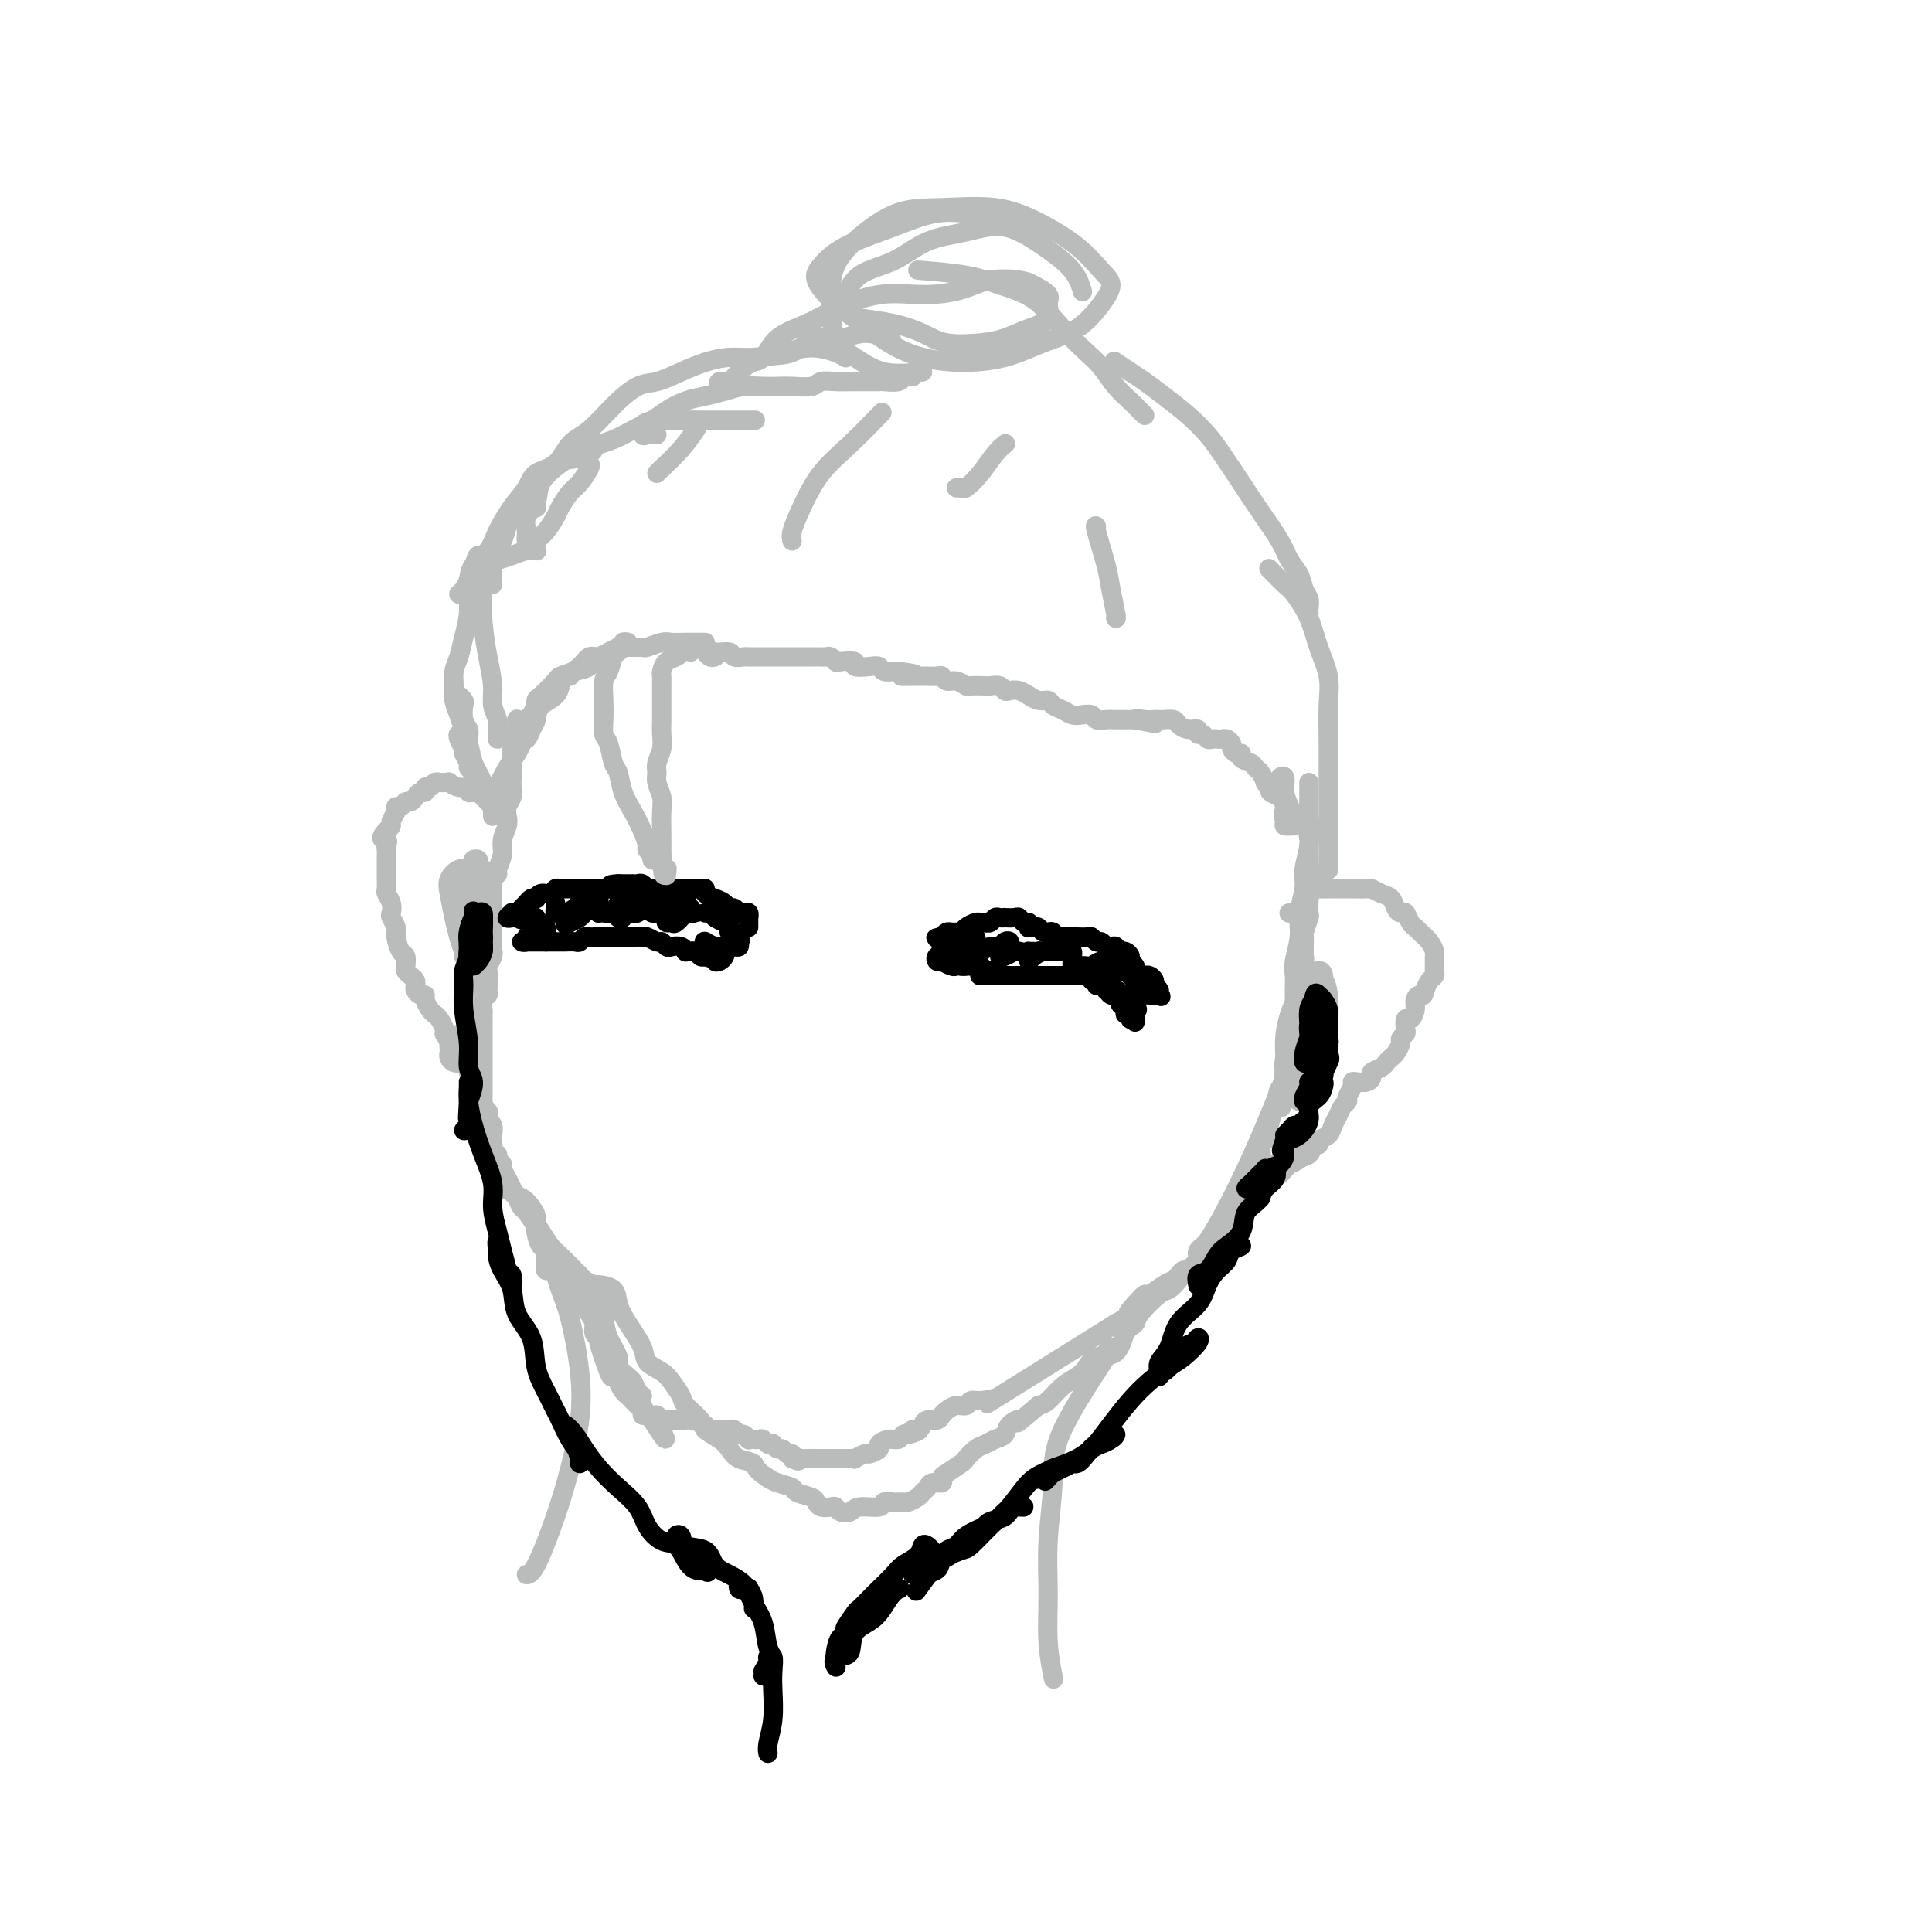 <svg viewBox='0 0 400 400' version='1.1' xmlns='http://www.w3.org/2000/svg' xmlns:xlink='http://www.w3.org/1999/xlink'><g fill='none' stroke='#BABBBB' stroke-width='4' stroke-linecap='round' stroke-linejoin='round'><path d='M103,164c-0.174,-0.045 -0.348,-0.089 0,-1c0.348,-0.911 1.217,-2.687 2,-4c0.783,-1.313 1.480,-2.161 2,-3c0.520,-0.839 0.863,-1.668 1,-2c0.137,-0.332 0.069,-0.166 0,0'/><path d='M107,149c-0.002,-0.089 -0.004,-0.178 0,0c0.004,0.178 0.015,0.624 0,1c-0.015,0.376 -0.057,0.681 0,1c0.057,0.319 0.211,0.653 0,1c-0.211,0.347 -0.789,0.708 -1,1c-0.211,0.292 -0.057,0.515 0,1c0.057,0.485 0.015,1.232 0,2c-0.015,0.768 -0.003,1.557 0,2c0.003,0.443 -0.003,0.541 0,1c0.003,0.459 0.015,1.278 0,2c-0.015,0.722 -0.055,1.347 0,2c0.055,0.653 0.207,1.333 0,2c-0.207,0.667 -0.772,1.322 -1,2c-0.228,0.678 -0.118,1.379 0,2c0.118,0.621 0.243,1.161 0,2c-0.243,0.839 -0.853,1.978 -1,3c-0.147,1.022 0.171,1.928 0,3c-0.171,1.072 -0.830,2.309 -1,3c-0.170,0.691 0.151,0.837 0,1c-0.151,0.163 -0.772,0.345 -1,1c-0.228,0.655 -0.061,1.784 0,2c0.061,0.216 0.016,-0.481 0,0c-0.016,0.481 -0.004,2.140 0,3c0.004,0.860 0.001,0.920 0,2c-0.001,1.080 0.001,3.181 0,4c-0.001,0.819 -0.004,0.356 0,1c0.004,0.644 0.015,2.396 0,3c-0.015,0.604 -0.057,0.060 0,0c0.057,-0.060 0.211,0.365 0,1c-0.211,0.635 -0.788,1.479 -1,2c-0.212,0.521 -0.061,0.720 0,1c0.061,0.280 0.030,0.640 0,1'/><path d='M101,202c-0.924,8.318 -0.233,2.614 0,1c0.233,-1.614 0.010,0.863 0,2c-0.010,1.137 0.193,0.935 0,1c-0.193,0.065 -0.784,0.399 -1,1c-0.216,0.601 -0.058,1.469 0,2c0.058,0.531 0.016,0.724 0,1c-0.016,0.276 -0.004,0.636 0,1c0.004,0.364 0.001,0.731 0,1c-0.001,0.269 -0.000,0.440 0,1c0.000,0.560 0.000,1.508 0,2c-0.000,0.492 -0.000,0.527 0,1c0.000,0.473 0.000,1.384 0,2c-0.000,0.616 -0.000,0.939 0,1c0.000,0.061 0.000,-0.138 0,0c-0.000,0.138 0.000,0.615 0,1c-0.000,0.385 -0.000,0.680 0,1c0.000,0.320 0.000,0.667 0,1c-0.000,0.333 -0.000,0.654 0,1c0.000,0.346 0.000,0.719 0,1c-0.000,0.281 -0.001,0.471 0,1c0.001,0.529 0.004,1.399 0,2c-0.004,0.601 -0.015,0.935 0,1c0.015,0.065 0.056,-0.137 0,0c-0.056,0.137 -0.207,0.613 0,1c0.207,0.387 0.774,0.685 1,1c0.226,0.315 0.113,0.648 0,1c-0.113,0.352 -0.226,0.723 0,1c0.226,0.277 0.792,0.459 1,1c0.208,0.541 0.060,1.440 0,2c-0.060,0.560 -0.030,0.780 0,1'/><path d='M102,236c0.172,5.439 0.103,2.035 0,1c-0.103,-1.035 -0.238,0.299 0,1c0.238,0.701 0.851,0.768 1,1c0.149,0.232 -0.166,0.631 0,1c0.166,0.369 0.814,0.710 1,1c0.186,0.290 -0.091,0.528 0,1c0.091,0.472 0.550,1.177 1,2c0.450,0.823 0.893,1.762 1,2c0.107,0.238 -0.121,-0.227 0,0c0.121,0.227 0.592,1.144 1,2c0.408,0.856 0.752,1.652 1,2c0.248,0.348 0.399,0.250 1,1c0.601,0.750 1.654,2.348 2,3c0.346,0.652 -0.013,0.359 0,1c0.013,0.641 0.398,2.218 1,3c0.602,0.782 1.421,0.769 2,1c0.579,0.231 0.918,0.704 1,1c0.082,0.296 -0.094,0.413 0,1c0.094,0.587 0.458,1.644 1,2c0.542,0.356 1.263,0.012 2,0c0.737,-0.012 1.489,0.309 2,1c0.511,0.691 0.781,1.752 1,2c0.219,0.248 0.386,-0.318 1,0c0.614,0.318 1.675,1.521 2,2c0.325,0.479 -0.087,0.236 0,1c0.087,0.764 0.671,2.537 1,4c0.329,1.463 0.403,2.616 1,4c0.597,1.384 1.717,3.000 2,4c0.283,1.000 -0.270,1.385 0,2c0.270,0.615 1.363,1.462 2,2c0.637,0.538 0.819,0.769 1,1'/><path d='M131,286c1.568,3.391 1.987,2.868 2,3c0.013,0.132 -0.381,0.920 0,2c0.381,1.080 1.537,2.451 2,3c0.463,0.549 0.231,0.274 0,0'/><path d='M104,244c-0.180,0.213 -0.359,0.427 0,1c0.359,0.573 1.257,1.506 2,2c0.743,0.494 1.330,0.548 2,1c0.670,0.452 1.422,1.300 2,2c0.578,0.700 0.981,1.251 1,2c0.019,0.749 -0.347,1.695 0,3c0.347,1.305 1.405,2.970 2,4c0.595,1.030 0.726,1.427 1,2c0.274,0.573 0.689,1.322 1,2c0.311,0.678 0.517,1.284 1,2c0.483,0.716 1.244,1.543 2,2c0.756,0.457 1.508,0.546 2,1c0.492,0.454 0.725,1.275 1,2c0.275,0.725 0.594,1.355 1,2c0.406,0.645 0.900,1.305 1,2c0.100,0.695 -0.195,1.426 0,2c0.195,0.574 0.879,0.990 1,1c0.121,0.010 -0.322,-0.388 0,1c0.322,1.388 1.410,4.561 2,6c0.590,1.439 0.683,1.145 1,1c0.317,-0.145 0.859,-0.141 1,0c0.141,0.141 -0.117,0.419 0,1c0.117,0.581 0.610,1.465 1,2c0.390,0.535 0.678,0.722 1,1c0.322,0.278 0.678,0.648 1,1c0.322,0.352 0.611,0.685 1,1c0.389,0.315 0.877,0.610 1,1c0.123,0.390 -0.121,0.874 0,1c0.121,0.126 0.606,-0.107 1,0c0.394,0.107 0.697,0.553 1,1'/><path d='M135,294c4.953,7.735 1.837,2.073 1,0c-0.837,-2.073 0.606,-0.555 1,0c0.394,0.555 -0.262,0.148 0,0c0.262,-0.148 1.441,-0.037 2,0c0.559,0.037 0.498,-0.000 1,0c0.502,0.000 1.567,0.039 2,0c0.433,-0.039 0.235,-0.154 1,0c0.765,0.154 2.495,0.577 3,1c0.505,0.423 -0.215,0.845 0,1c0.215,0.155 1.363,0.042 2,0c0.637,-0.042 0.762,-0.012 1,0c0.238,0.012 0.589,0.007 1,0c0.411,-0.007 0.883,-0.017 1,0c0.117,0.017 -0.122,0.061 0,0c0.122,-0.061 0.606,-0.227 1,0c0.394,0.227 0.697,0.845 1,1c0.303,0.155 0.606,-0.154 1,0c0.394,0.154 0.879,0.772 1,1c0.121,0.228 -0.123,0.065 0,0c0.123,-0.065 0.611,-0.031 1,0c0.389,0.031 0.678,0.060 1,0c0.322,-0.060 0.678,-0.208 1,0c0.322,0.208 0.611,0.773 1,1c0.389,0.227 0.877,0.117 1,0c0.123,-0.117 -0.121,-0.242 0,0c0.121,0.242 0.607,0.852 1,1c0.393,0.148 0.693,-0.167 1,0c0.307,0.167 0.621,0.814 1,1c0.379,0.186 0.823,-0.090 1,0c0.177,0.090 0.089,0.545 0,1'/><path d='M164,302c2.034,0.928 1.119,0.249 1,0c-0.119,-0.249 0.560,-0.067 1,0c0.440,0.067 0.643,0.018 1,0c0.357,-0.018 0.869,-0.005 1,0c0.131,0.005 -0.120,0.001 0,0c0.120,-0.001 0.610,-0.000 1,0c0.390,0.000 0.678,0.000 1,0c0.322,-0.000 0.678,-0.000 1,0c0.322,0.000 0.611,-0.000 1,0c0.389,0.000 0.877,0.000 1,0c0.123,-0.000 -0.121,-0.000 0,0c0.121,0.000 0.605,0.001 1,0c0.395,-0.001 0.701,-0.004 1,0c0.299,0.004 0.589,0.016 1,0c0.411,-0.016 0.941,-0.060 1,0c0.059,0.060 -0.354,0.224 0,0c0.354,-0.224 1.474,-0.834 2,-1c0.526,-0.166 0.459,0.114 1,0c0.541,-0.114 1.689,-0.623 2,-1c0.311,-0.377 -0.215,-0.623 0,-1c0.215,-0.377 1.171,-0.885 2,-1c0.829,-0.115 1.531,0.161 2,0c0.469,-0.161 0.705,-0.760 1,-1c0.295,-0.240 0.647,-0.120 1,0'/><path d='M188,297c3.893,-1.012 1.624,-1.041 1,-1c-0.624,0.041 0.396,0.151 1,0c0.604,-0.151 0.791,-0.565 1,-1c0.209,-0.435 0.440,-0.891 1,-1c0.560,-0.109 1.449,0.130 2,0c0.551,-0.130 0.763,-0.627 1,-1c0.237,-0.373 0.499,-0.621 1,-1c0.501,-0.379 1.241,-0.888 2,-1c0.759,-0.112 1.538,0.174 2,0c0.462,-0.174 0.607,-0.806 1,-1c0.393,-0.194 1.033,0.051 2,0c0.967,-0.051 2.260,-0.398 2,0c-0.260,0.398 -2.074,1.542 2,-1c4.074,-2.542 14.037,-8.771 24,-15'/><path d='M231,274c7.302,-3.924 4.057,-2.235 3,-2c-1.057,0.235 0.074,-0.984 1,-2c0.926,-1.016 1.649,-1.830 2,-2c0.351,-0.170 0.332,0.304 1,0c0.668,-0.304 2.024,-1.387 3,-2c0.976,-0.613 1.571,-0.756 2,-1c0.429,-0.244 0.693,-0.590 1,-1c0.307,-0.410 0.657,-0.883 1,-1c0.343,-0.117 0.680,0.123 1,0c0.320,-0.123 0.625,-0.610 1,-1c0.375,-0.390 0.822,-0.682 1,-1c0.178,-0.318 0.089,-0.663 0,-1c-0.089,-0.337 -0.178,-0.668 0,-1c0.178,-0.332 0.622,-0.666 1,-1c0.378,-0.334 0.689,-0.667 1,-1'/><path d='M250,257c6.575,-10.274 13.513,-27.459 16,-34c2.487,-6.541 0.522,-2.438 0,-2c-0.522,0.438 0.400,-2.790 1,-5c0.600,-2.210 0.879,-3.403 1,-4c0.121,-0.597 0.085,-0.596 0,-1c-0.085,-0.404 -0.219,-1.211 0,-2c0.219,-0.789 0.791,-1.559 1,-2c0.209,-0.441 0.055,-0.552 0,-1c-0.055,-0.448 -0.011,-1.233 0,-2c0.011,-0.767 -0.011,-1.515 0,-2c0.011,-0.485 0.056,-0.708 0,-1c-0.056,-0.292 -0.211,-0.655 0,-1c0.211,-0.345 0.789,-0.674 1,-1c0.211,-0.326 0.056,-0.648 0,-1c-0.056,-0.352 -0.011,-0.732 0,-1c0.011,-0.268 -0.011,-0.423 0,-1c0.011,-0.577 0.056,-1.576 0,-2c-0.056,-0.424 -0.211,-0.274 0,-1c0.211,-0.726 0.789,-2.327 1,-3c0.211,-0.673 0.057,-0.417 0,-1c-0.057,-0.583 -0.015,-2.005 0,-3c0.015,-0.995 0.004,-1.562 0,-2c-0.004,-0.438 -0.001,-0.746 0,-1c0.001,-0.254 0.000,-0.453 0,-1c-0.000,-0.547 -0.000,-1.442 0,-2c0.000,-0.558 0.000,-0.778 0,-1c-0.000,-0.222 -0.000,-0.444 0,-1c0.000,-0.556 0.000,-1.444 0,-2c-0.000,-0.556 -0.000,-0.778 0,-1'/><path d='M271,175c0.774,-7.765 0.207,-3.178 0,-2c-0.207,1.178 -0.056,-1.054 0,-2c0.056,-0.946 0.015,-0.606 0,-1c-0.015,-0.394 -0.004,-1.521 0,-2c0.004,-0.479 0.001,-0.311 0,-1c-0.001,-0.689 -0.000,-2.235 0,-3c0.000,-0.765 0.000,-0.750 0,-1c-0.000,-0.250 -0.000,-0.764 0,-1c0.000,-0.236 0.001,-0.192 0,0c-0.001,0.192 -0.004,0.533 0,1c0.004,0.467 0.016,1.061 0,2c-0.016,0.939 -0.061,2.224 0,4c0.061,1.776 0.228,4.042 0,6c-0.228,1.958 -0.849,3.609 -1,5c-0.151,1.391 0.170,2.521 0,4c-0.170,1.479 -0.830,3.305 -1,5c-0.170,1.695 0.151,3.257 0,5c-0.151,1.743 -0.773,3.666 -1,5c-0.227,1.334 -0.060,2.079 0,3c0.060,0.921 0.013,2.017 0,3c-0.013,0.983 0.007,1.853 0,3c-0.007,1.147 -0.040,2.573 0,4c0.040,1.427 0.155,2.857 0,4c-0.155,1.143 -0.580,2.000 -1,3c-0.420,1.000 -0.834,2.143 -1,3c-0.166,0.857 -0.083,1.429 0,2'/><path d='M266,224c-0.953,9.585 -0.834,3.546 -1,2c-0.166,-1.546 -0.617,1.400 -1,3c-0.383,1.600 -0.698,1.856 -1,3c-0.302,1.144 -0.592,3.178 -1,4c-0.408,0.822 -0.935,0.432 -1,1c-0.065,0.568 0.333,2.096 0,3c-0.333,0.904 -1.398,1.186 -2,2c-0.602,0.814 -0.743,2.162 -1,3c-0.257,0.838 -0.632,1.168 -1,2c-0.368,0.832 -0.731,2.167 -1,3c-0.269,0.833 -0.444,1.163 -1,2c-0.556,0.837 -1.492,2.180 -2,3c-0.508,0.820 -0.587,1.118 -1,2c-0.413,0.882 -1.160,2.347 -2,3c-0.840,0.653 -1.773,0.494 -2,1c-0.227,0.506 0.251,1.677 0,2c-0.251,0.323 -1.230,-0.201 -2,0c-0.770,0.201 -1.329,1.129 -2,2c-0.671,0.871 -1.454,1.687 -2,2c-0.546,0.313 -0.854,0.123 -2,1c-1.146,0.877 -3.130,2.822 -4,4c-0.870,1.178 -0.628,1.589 -1,2c-0.372,0.411 -1.359,0.820 -2,2c-0.641,1.180 -0.937,3.130 -2,4c-1.063,0.870 -2.893,0.660 -4,1c-1.107,0.340 -1.490,1.229 -2,2c-0.510,0.771 -1.147,1.423 -2,2c-0.853,0.577 -1.922,1.078 -3,2c-1.078,0.922 -2.165,2.263 -3,3c-0.835,0.737 -1.417,0.868 -2,1'/><path d='M215,291c-5.899,4.980 -4.147,3.429 -4,3c0.147,-0.429 -1.311,0.265 -2,1c-0.689,0.735 -0.609,1.510 -1,2c-0.391,0.490 -1.255,0.693 -2,1c-0.745,0.307 -1.373,0.716 -2,1c-0.627,0.284 -1.254,0.443 -2,1c-0.746,0.557 -1.609,1.512 -2,2c-0.391,0.488 -0.308,0.508 -1,1c-0.692,0.492 -2.160,1.455 -3,2c-0.840,0.545 -1.051,0.671 -1,1c0.051,0.329 0.366,0.861 0,1c-0.366,0.139 -1.411,-0.117 -2,0c-0.589,0.117 -0.720,0.606 -1,1c-0.280,0.394 -0.707,0.694 -1,1c-0.293,0.306 -0.450,0.617 -1,1c-0.550,0.383 -1.492,0.839 -2,1c-0.508,0.161 -0.580,0.028 -1,0c-0.420,-0.028 -1.186,0.049 -2,0c-0.814,-0.049 -1.675,-0.222 -2,0c-0.325,0.222 -0.115,0.840 -1,1c-0.885,0.160 -2.866,-0.140 -4,0c-1.134,0.140 -1.421,0.718 -2,1c-0.579,0.282 -1.451,0.269 -2,0c-0.549,-0.269 -0.775,-0.793 -1,-1c-0.225,-0.207 -0.450,-0.097 -1,0c-0.550,0.097 -1.427,0.181 -2,0c-0.573,-0.181 -0.843,-0.626 -1,-1c-0.157,-0.374 -0.202,-0.678 -1,-1c-0.798,-0.322 -2.348,-0.664 -3,-1c-0.652,-0.336 -0.406,-0.667 -1,-1c-0.594,-0.333 -2.027,-0.666 -3,-1c-0.973,-0.334 -1.487,-0.667 -2,-1'/><path d='M159,306c-2.845,-1.727 -2.458,-2.546 -3,-3c-0.542,-0.454 -2.013,-0.543 -3,-1c-0.987,-0.457 -1.491,-1.281 -2,-2c-0.509,-0.719 -1.025,-1.332 -2,-2c-0.975,-0.668 -2.411,-1.390 -3,-2c-0.589,-0.610 -0.330,-1.108 -1,-2c-0.670,-0.892 -2.267,-2.178 -3,-3c-0.733,-0.822 -0.600,-1.180 -1,-2c-0.400,-0.820 -1.332,-2.102 -2,-3c-0.668,-0.898 -1.072,-1.412 -2,-2c-0.928,-0.588 -2.379,-1.250 -3,-2c-0.621,-0.750 -0.412,-1.588 -1,-3c-0.588,-1.412 -1.974,-3.397 -3,-5c-1.026,-1.603 -1.693,-2.824 -2,-4c-0.307,-1.176 -0.255,-2.306 -1,-3c-0.745,-0.694 -2.286,-0.952 -3,-1c-0.714,-0.048 -0.600,0.116 -1,0c-0.400,-0.116 -1.315,-0.510 -2,-1c-0.685,-0.490 -1.139,-1.075 -2,-2c-0.861,-0.925 -2.128,-2.191 -3,-3c-0.872,-0.809 -1.351,-1.163 -2,-2c-0.649,-0.837 -1.470,-2.158 -2,-3c-0.530,-0.842 -0.769,-1.206 -1,-2c-0.231,-0.794 -0.454,-2.017 -1,-3c-0.546,-0.983 -1.416,-1.726 -2,-2c-0.584,-0.274 -0.881,-0.078 -1,0c-0.119,0.078 -0.059,0.039 0,0'/><path d='M229,280c0.967,-1.021 1.934,-2.041 0,1c-1.934,3.041 -6.768,10.145 -9,15c-2.232,4.855 -1.862,7.463 -2,11c-0.138,3.537 -0.783,8.003 -1,12c-0.217,3.997 -0.007,7.525 0,11c0.007,3.475 -0.191,6.897 0,10c0.191,3.103 0.769,5.887 1,7c0.231,1.113 0.116,0.557 0,0'/><path d='M113,260c-0.006,0.341 -0.013,0.681 0,1c0.013,0.319 0.044,0.615 0,1c-0.044,0.385 -0.164,0.859 0,1c0.164,0.141 0.611,-0.052 1,0c0.389,0.052 0.718,0.348 1,1c0.282,0.652 0.515,1.662 1,3c0.485,1.338 1.222,3.006 2,6c0.778,2.994 1.597,7.314 2,11c0.403,3.686 0.392,6.739 0,10c-0.392,3.261 -1.163,6.730 -2,10c-0.837,3.270 -1.740,6.340 -3,10c-1.260,3.660 -2.878,7.908 -4,10c-1.122,2.092 -1.749,2.026 -2,2c-0.251,-0.026 -0.125,-0.013 0,0'/><path d='M100,182c0.009,-0.303 0.017,-0.607 0,-1c-0.017,-0.393 -0.061,-0.877 0,-1c0.061,-0.123 0.227,0.113 0,0c-0.227,-0.113 -0.845,-0.576 -1,-1c-0.155,-0.424 0.155,-0.809 0,-1c-0.155,-0.191 -0.774,-0.190 -1,0c-0.226,0.190 -0.061,0.567 0,1c0.061,0.433 0.016,0.923 0,1c-0.016,0.077 -0.004,-0.257 0,0c0.004,0.257 0.001,1.106 0,2c-0.001,0.894 -0.000,1.834 0,2c0.000,0.166 0.000,-0.441 0,0c-0.000,0.441 -0.000,1.932 0,2c0.000,0.068 0.001,-1.286 0,-2c-0.001,-0.714 -0.003,-0.788 0,-1c0.003,-0.212 0.011,-0.562 0,-1c-0.011,-0.438 -0.041,-0.964 0,-1c0.041,-0.036 0.155,0.418 0,1c-0.155,0.582 -0.577,1.291 -1,2'/><path d='M97,184c-0.309,0.902 -0.083,0.656 0,1c0.083,0.344 0.022,1.278 0,2c-0.022,0.722 -0.006,1.231 0,1c0.006,-0.231 0.002,-1.203 0,-2c-0.002,-0.797 -0.000,-1.418 0,-2c0.000,-0.582 0.000,-1.125 0,-2c-0.000,-0.875 0.000,-2.081 0,-2c-0.000,0.081 -0.000,1.451 0,3c0.000,1.549 0.001,3.278 0,5c-0.001,1.722 -0.004,3.439 0,5c0.004,1.561 0.016,2.967 0,4c-0.016,1.033 -0.061,1.693 0,2c0.061,0.307 0.226,0.262 0,0c-0.226,-0.262 -0.845,-0.742 -1,-1c-0.155,-0.258 0.154,-0.293 0,-1c-0.154,-0.707 -0.771,-2.087 -1,-3c-0.229,-0.913 -0.072,-1.359 0,-2c0.072,-0.641 0.058,-1.475 0,-3c-0.058,-1.525 -0.159,-3.739 0,-5c0.159,-1.261 0.579,-1.570 1,-2c0.421,-0.430 0.844,-0.982 1,-1c0.156,-0.018 0.046,0.499 0,2c-0.046,1.501 -0.026,3.986 0,6c0.026,2.014 0.060,3.556 0,5c-0.060,1.444 -0.212,2.789 0,4c0.212,1.211 0.788,2.288 1,3c0.212,0.712 0.061,1.061 0,1c-0.061,-0.061 -0.030,-0.530 0,-1'/><path d='M98,201c-0.024,3.013 -0.584,0.546 -1,-1c-0.416,-1.546 -0.687,-2.171 -1,-3c-0.313,-0.829 -0.667,-1.862 -1,-3c-0.333,-1.138 -0.647,-2.381 -1,-4c-0.353,-1.619 -0.747,-3.613 -1,-5c-0.253,-1.387 -0.365,-2.168 0,-3c0.365,-0.832 1.208,-1.715 2,-2c0.792,-0.285 1.532,0.028 2,0c0.468,-0.028 0.662,-0.397 1,0c0.338,0.397 0.820,1.559 1,3c0.180,1.441 0.058,3.160 0,5c-0.058,1.840 -0.051,3.802 0,6c0.051,2.198 0.147,4.631 0,6c-0.147,1.369 -0.537,1.672 -1,3c-0.463,1.328 -0.999,3.681 -1,1c-0.001,-2.681 0.532,-10.394 1,-12c0.468,-1.606 0.871,2.896 1,5c0.129,2.104 -0.017,1.811 0,2c0.017,0.189 0.197,0.858 0,1c-0.197,0.142 -0.771,-0.245 -1,-1c-0.229,-0.755 -0.115,-1.877 0,-3'/><path d='M98,196c-0.381,-1.115 -0.834,-1.901 -1,-3c-0.166,-1.099 -0.045,-2.511 0,-4c0.045,-1.489 0.016,-3.054 0,-4c-0.016,-0.946 -0.018,-1.273 0,-1c0.018,0.273 0.056,1.145 0,3c-0.056,1.855 -0.207,4.692 0,6c0.207,1.308 0.774,1.088 1,1c0.226,-0.088 0.113,-0.044 0,0'/><path d='M102,169c-0.002,-0.455 -0.003,-0.909 0,-1c0.003,-0.091 0.012,0.183 0,0c-0.012,-0.183 -0.045,-0.823 0,-1c0.045,-0.177 0.167,0.110 0,0c-0.167,-0.110 -0.623,-0.617 -1,-1c-0.377,-0.383 -0.674,-0.643 -1,-1c-0.326,-0.357 -0.681,-0.813 -1,-1c-0.319,-0.187 -0.601,-0.107 -1,0c-0.399,0.107 -0.915,0.239 -1,0c-0.085,-0.239 0.261,-0.849 0,-1c-0.261,-0.151 -1.131,0.156 -2,0c-0.869,-0.156 -1.739,-0.775 -2,-1c-0.261,-0.225 0.085,-0.056 0,0c-0.085,0.056 -0.601,-0.000 -1,0c-0.399,0.000 -0.680,0.057 -1,0c-0.320,-0.057 -0.677,-0.226 -1,0c-0.323,0.226 -0.611,0.848 -1,1c-0.389,0.152 -0.878,-0.165 -1,0c-0.122,0.165 0.122,0.814 0,1c-0.122,0.186 -0.610,-0.090 -1,0c-0.390,0.090 -0.683,0.545 -1,1c-0.317,0.455 -0.658,0.908 -1,1c-0.342,0.092 -0.684,-0.179 -1,0c-0.316,0.179 -0.606,0.807 -1,1c-0.394,0.193 -0.893,-0.051 -1,0c-0.107,0.051 0.177,0.395 0,1c-0.177,0.605 -0.817,1.471 -1,2c-0.183,0.529 0.091,0.723 0,1c-0.091,0.277 -0.545,0.639 -1,1'/><path d='M80,172c-1.856,1.948 -0.497,1.817 0,2c0.497,0.183 0.133,0.679 0,1c-0.133,0.321 -0.036,0.468 0,1c0.036,0.532 0.009,1.451 0,2c-0.009,0.549 -0.002,0.728 0,1c0.002,0.272 -0.000,0.635 0,1c0.000,0.365 0.004,0.730 0,1c-0.004,0.270 -0.015,0.443 0,1c0.015,0.557 0.055,1.496 0,2c-0.055,0.504 -0.207,0.572 0,1c0.207,0.428 0.773,1.216 1,2c0.227,0.784 0.116,1.566 0,2c-0.116,0.434 -0.238,0.521 0,1c0.238,0.479 0.834,1.351 1,2c0.166,0.649 -0.100,1.077 0,2c0.100,0.923 0.565,2.341 1,3c0.435,0.659 0.838,0.558 1,1c0.162,0.442 0.082,1.428 0,2c-0.082,0.572 -0.166,0.730 0,1c0.166,0.270 0.583,0.651 1,1c0.417,0.349 0.834,0.667 1,1c0.166,0.333 0.082,0.680 0,1c-0.082,0.320 -0.163,0.614 0,1c0.163,0.386 0.568,0.863 1,1c0.432,0.137 0.889,-0.066 1,0c0.111,0.066 -0.124,0.403 0,1c0.124,0.597 0.608,1.456 1,2c0.392,0.544 0.693,0.775 1,1c0.307,0.225 0.621,0.445 1,1c0.379,0.555 0.823,1.444 1,2c0.177,0.556 0.089,0.778 0,1'/><path d='M92,214c1.774,3.212 1.210,1.243 1,1c-0.210,-0.243 -0.067,1.241 0,2c0.067,0.759 0.057,0.792 0,1c-0.057,0.208 -0.159,0.592 0,1c0.159,0.408 0.581,0.841 1,1c0.419,0.159 0.834,0.046 1,0c0.166,-0.046 0.083,-0.023 0,0'/><path d='M93,214c0.332,0.089 0.663,0.179 1,1c0.337,0.821 0.678,2.375 1,3c0.322,0.625 0.625,0.322 1,1c0.375,0.678 0.821,2.337 1,3c0.179,0.663 0.089,0.332 0,0'/><path d='M269,205c-0.089,-0.195 -0.178,-0.390 0,-1c0.178,-0.610 0.623,-1.634 1,-2c0.377,-0.366 0.686,-0.073 1,0c0.314,0.073 0.632,-0.072 1,0c0.368,0.072 0.785,0.363 1,1c0.215,0.637 0.226,1.619 0,3c-0.226,1.381 -0.691,3.159 -1,5c-0.309,1.841 -0.461,3.745 -1,5c-0.539,1.255 -1.464,1.859 -2,3c-0.536,1.141 -0.682,2.817 -1,3c-0.318,0.183 -0.806,-1.126 -1,-2c-0.194,-0.874 -0.092,-1.312 0,-2c0.092,-0.688 0.175,-1.624 0,-3c-0.175,-1.376 -0.607,-3.191 0,-5c0.607,-1.809 2.255,-3.613 3,-5c0.745,-1.387 0.589,-2.357 1,-3c0.411,-0.643 1.389,-0.958 2,-1c0.611,-0.042 0.855,0.191 1,1c0.145,0.809 0.189,2.196 0,4c-0.189,1.804 -0.613,4.025 -1,6c-0.387,1.975 -0.738,3.704 -1,5c-0.262,1.296 -0.434,2.161 -1,3c-0.566,0.839 -1.525,1.654 -2,2c-0.475,0.346 -0.464,0.224 -1,0c-0.536,-0.224 -1.617,-0.551 -2,-1c-0.383,-0.449 -0.068,-1.022 0,-2c0.068,-0.978 -0.112,-2.362 0,-4c0.112,-1.638 0.514,-3.532 1,-5c0.486,-1.468 1.054,-2.511 2,-4c0.946,-1.489 2.270,-3.426 3,-4c0.730,-0.574 0.865,0.213 1,1'/><path d='M273,203c1.367,-0.690 1.785,1.085 2,3c0.215,1.915 0.227,3.970 0,6c-0.227,2.030 -0.695,4.034 -1,6c-0.305,1.966 -0.449,3.892 -1,5c-0.551,1.108 -1.510,1.396 -2,2c-0.490,0.604 -0.510,1.522 -1,2c-0.490,0.478 -1.450,0.516 -2,0c-0.550,-0.516 -0.691,-1.587 -1,-2c-0.309,-0.413 -0.785,-0.168 -1,-1c-0.215,-0.832 -0.170,-2.741 0,-4c0.170,-1.259 0.466,-1.868 1,-3c0.534,-1.132 1.306,-2.786 2,-4c0.694,-1.214 1.308,-1.986 2,-3c0.692,-1.014 1.461,-2.270 2,-3c0.539,-0.730 0.849,-0.935 1,0c0.151,0.935 0.142,3.011 0,5c-0.142,1.989 -0.419,3.890 -1,6c-0.581,2.110 -1.466,4.428 -2,6c-0.534,1.572 -0.717,2.398 -1,3c-0.283,0.602 -0.665,0.980 -1,1c-0.335,0.020 -0.623,-0.319 -1,-1c-0.377,-0.681 -0.844,-1.705 -1,-3c-0.156,-1.295 0.000,-2.861 0,-4c-0.000,-1.139 -0.157,-1.850 0,-3c0.157,-1.150 0.628,-2.740 1,-4c0.372,-1.260 0.646,-2.190 1,-2c0.354,0.190 0.788,1.501 1,3c0.212,1.499 0.201,3.185 0,5c-0.201,1.815 -0.593,3.758 -1,5c-0.407,1.242 -0.831,1.783 -1,2c-0.169,0.217 -0.085,0.108 0,0'/><path d='M267,189c-0.100,0.023 -0.199,0.046 0,0c0.199,-0.046 0.698,-0.160 1,0c0.302,0.160 0.408,0.593 1,0c0.592,-0.593 1.669,-2.211 2,-3c0.331,-0.789 -0.085,-0.747 0,-1c0.085,-0.253 0.669,-0.800 1,-1c0.331,-0.200 0.408,-0.054 1,0c0.592,0.054 1.701,0.014 2,0c0.299,-0.014 -0.210,-0.004 0,0c0.210,0.004 1.141,0.000 2,0c0.859,-0.000 1.648,0.003 2,0c0.352,-0.003 0.269,-0.013 1,0c0.731,0.013 2.276,0.048 3,0c0.724,-0.048 0.628,-0.180 1,0c0.372,0.180 1.213,0.673 2,1c0.787,0.327 1.520,0.486 2,1c0.480,0.514 0.706,1.381 1,2c0.294,0.619 0.655,0.991 1,1c0.345,0.009 0.673,-0.346 1,0c0.327,0.346 0.652,1.392 1,2c0.348,0.608 0.720,0.778 1,1c0.280,0.222 0.467,0.497 1,1c0.533,0.503 1.410,1.234 2,2c0.590,0.766 0.891,1.567 1,2c0.109,0.433 0.026,0.496 0,1c-0.026,0.504 0.004,1.447 0,2c-0.004,0.553 -0.042,0.715 0,1c0.042,0.285 0.165,0.692 0,1c-0.165,0.308 -0.619,0.517 -1,1c-0.381,0.483 -0.691,1.242 -1,2'/><path d='M295,205c-0.317,1.736 -0.611,1.076 -1,1c-0.389,-0.076 -0.875,0.431 -1,1c-0.125,0.569 0.111,1.199 0,2c-0.111,0.801 -0.570,1.773 -1,2c-0.430,0.227 -0.833,-0.291 -1,0c-0.167,0.291 -0.100,1.391 0,2c0.100,0.609 0.233,0.727 0,1c-0.233,0.273 -0.832,0.699 -1,1c-0.168,0.301 0.095,0.476 0,1c-0.095,0.524 -0.549,1.397 -1,2c-0.451,0.603 -0.899,0.935 -1,1c-0.101,0.065 0.145,-0.138 0,0c-0.145,0.138 -0.682,0.615 -1,1c-0.318,0.385 -0.417,0.678 -1,1c-0.583,0.322 -1.649,0.674 -2,1c-0.351,0.326 0.012,0.625 0,1c-0.012,0.375 -0.400,0.825 -1,1c-0.600,0.175 -1.414,0.074 -2,0c-0.586,-0.074 -0.945,-0.123 -1,0c-0.055,0.123 0.192,0.417 0,1c-0.192,0.583 -0.825,1.454 -1,2c-0.175,0.546 0.109,0.766 0,1c-0.109,0.234 -0.610,0.482 -1,1c-0.390,0.518 -0.668,1.305 -1,2c-0.332,0.695 -0.718,1.299 -1,2c-0.282,0.701 -0.460,1.501 -1,2c-0.540,0.499 -1.443,0.697 -2,1c-0.557,0.303 -0.768,0.710 -1,1c-0.232,0.290 -0.486,0.463 -1,1c-0.514,0.537 -1.290,1.439 -2,2c-0.710,0.561 -1.355,0.780 -2,1'/><path d='M267,241c-3.538,3.737 -1.384,1.580 -1,1c0.384,-0.580 -1.004,0.417 -2,1c-0.996,0.583 -1.601,0.753 -2,1c-0.399,0.247 -0.593,0.571 -1,1c-0.407,0.429 -1.026,0.963 -1,1c0.026,0.037 0.696,-0.423 1,-1c0.304,-0.577 0.241,-1.273 1,-2c0.759,-0.727 2.341,-1.487 3,-2c0.659,-0.513 0.394,-0.780 1,-1c0.606,-0.220 2.084,-0.392 3,-1c0.916,-0.608 1.269,-1.652 2,-2c0.731,-0.348 1.839,0.001 2,0c0.161,-0.001 -0.624,-0.352 -1,0c-0.376,0.352 -0.341,1.408 -1,2c-0.659,0.592 -2.010,0.720 -3,1c-0.990,0.280 -1.619,0.710 -2,1c-0.381,0.290 -0.516,0.438 -1,1c-0.484,0.562 -1.318,1.536 -2,2c-0.682,0.464 -1.213,0.418 -1,0c0.213,-0.418 1.171,-1.208 2,-2c0.829,-0.792 1.528,-1.585 2,-2c0.472,-0.415 0.716,-0.452 1,-1c0.284,-0.548 0.606,-1.605 1,-2c0.394,-0.395 0.858,-0.126 1,0c0.142,0.126 -0.039,0.111 0,0c0.039,-0.111 0.297,-0.317 0,0c-0.297,0.317 -1.148,1.159 -2,2'/><path d='M267,239c0.482,-0.592 -0.314,0.429 -1,1c-0.686,0.571 -1.262,0.692 -2,1c-0.738,0.308 -1.640,0.802 -2,1c-0.360,0.198 -0.180,0.099 0,0'/></g>
<g fill='none' stroke='#000000' stroke-width='4' stroke-linecap='round' stroke-linejoin='round'><path d='M203,202c-0.118,-0.000 -0.235,-0.000 0,0c0.235,0.000 0.823,0.000 1,0c0.177,-0.000 -0.058,-0.000 0,0c0.058,0.000 0.410,0.000 1,0c0.590,-0.000 1.419,-0.000 2,0c0.581,0.000 0.915,0.000 1,0c0.085,-0.000 -0.078,-0.000 0,0c0.078,0.000 0.398,0.000 1,0c0.602,-0.000 1.485,-0.000 2,0c0.515,0.000 0.662,0.000 1,0c0.338,-0.000 0.868,-0.000 1,0c0.132,0.000 -0.133,0.000 0,0c0.133,-0.000 0.666,-0.000 1,0c0.334,0.000 0.469,0.000 1,0c0.531,-0.000 1.457,-0.000 2,0c0.543,0.000 0.704,0.000 1,0c0.296,-0.000 0.727,-0.000 1,0c0.273,0.000 0.387,0.000 1,0c0.613,-0.000 1.723,-0.001 2,0c0.277,0.001 -0.281,0.004 0,0c0.281,-0.004 1.400,-0.016 2,0c0.600,0.016 0.682,0.061 1,0c0.318,-0.061 0.873,-0.227 1,0c0.127,0.227 -0.173,0.848 0,1c0.173,0.152 0.820,-0.165 1,0c0.180,0.165 -0.105,0.814 0,1c0.105,0.186 0.602,-0.090 1,0c0.398,0.090 0.699,0.545 1,1'/><path d='M229,205c4.265,0.403 1.926,-0.088 1,0c-0.926,0.088 -0.441,0.755 0,1c0.441,0.245 0.836,0.069 1,0c0.164,-0.069 0.095,-0.029 0,0c-0.095,0.029 -0.218,0.049 0,0c0.218,-0.049 0.775,-0.167 1,0c0.225,0.167 0.117,0.618 0,1c-0.117,0.382 -0.243,0.695 0,1c0.243,0.305 0.853,0.604 1,1c0.147,0.396 -0.171,0.891 0,1c0.171,0.109 0.830,-0.168 1,0c0.170,0.168 -0.151,0.782 0,1c0.151,0.218 0.772,0.040 1,0c0.228,-0.040 0.061,0.057 0,0c-0.061,-0.057 -0.016,-0.267 0,0c0.016,0.267 0.004,1.011 0,1c-0.004,-0.011 -0.001,-0.776 0,-1c0.001,-0.224 0.000,0.094 0,0c-0.000,-0.094 -0.000,-0.598 0,-1c0.000,-0.402 0.000,-0.701 0,-1'/><path d='M235,209c0.928,0.436 0.249,-0.474 0,-1c-0.249,-0.526 -0.067,-0.667 0,-1c0.067,-0.333 0.018,-0.859 0,-1c-0.018,-0.141 -0.005,0.103 0,0c0.005,-0.103 0.001,-0.554 0,-1c-0.001,-0.446 -0.000,-0.887 0,-1c0.000,-0.113 0.000,0.102 0,0c-0.000,-0.102 -0.001,-0.521 0,-1c0.001,-0.479 0.004,-1.019 0,-1c-0.004,0.019 -0.016,0.597 0,1c0.016,0.403 0.060,0.630 0,1c-0.060,0.370 -0.222,0.884 0,1c0.222,0.116 0.829,-0.165 1,0c0.171,0.165 -0.095,0.776 0,1c0.095,0.224 0.551,0.060 1,0c0.449,-0.060 0.891,-0.016 1,0c0.109,0.016 -0.114,0.004 0,0c0.114,-0.004 0.567,-0.001 1,0c0.433,0.001 0.847,0.000 1,0c0.153,-0.000 0.044,-0.000 0,0c-0.044,0.000 -0.022,0.000 0,0'/><path d='M240,206c0.756,0.512 0.147,0.291 0,0c-0.147,-0.291 0.168,-0.653 0,-1c-0.168,-0.347 -0.818,-0.681 -1,-1c-0.182,-0.319 0.105,-0.624 0,-1c-0.105,-0.376 -0.601,-0.822 -1,-1c-0.399,-0.178 -0.699,-0.089 -1,0c-0.301,0.089 -0.602,0.179 -1,0c-0.398,-0.179 -0.894,-0.626 -1,-1c-0.106,-0.374 0.178,-0.674 0,-1c-0.178,-0.326 -0.817,-0.676 -1,-1c-0.183,-0.324 0.091,-0.622 0,-1c-0.091,-0.378 -0.545,-0.837 -1,-1c-0.455,-0.163 -0.909,-0.030 -1,0c-0.091,0.030 0.183,-0.043 0,0c-0.183,0.043 -0.823,0.204 -1,0c-0.177,-0.204 0.107,-0.772 0,-1c-0.107,-0.228 -0.606,-0.118 -1,0c-0.394,0.118 -0.682,0.242 -1,0c-0.318,-0.242 -0.666,-0.849 -1,-1c-0.334,-0.151 -0.653,0.156 -1,0c-0.347,-0.156 -0.723,-0.774 -1,-1c-0.277,-0.226 -0.455,-0.061 -1,0c-0.545,0.061 -1.455,0.016 -2,0c-0.545,-0.016 -0.723,-0.004 -1,0c-0.277,0.004 -0.651,0.001 -1,0c-0.349,-0.001 -0.671,-0.000 -1,0c-0.329,0.000 -0.664,0.000 -1,0'/><path d='M219,194c-2.255,-0.403 -1.392,0.089 -1,0c0.392,-0.089 0.312,-0.760 0,-1c-0.312,-0.240 -0.857,-0.050 -1,0c-0.143,0.050 0.116,-0.039 0,0c-0.116,0.039 -0.606,0.208 -1,0c-0.394,-0.208 -0.693,-0.792 -1,-1c-0.307,-0.208 -0.621,-0.041 -1,0c-0.379,0.041 -0.823,-0.045 -1,0c-0.177,0.045 -0.088,0.222 0,0c0.088,-0.222 0.173,-0.844 0,-1c-0.173,-0.156 -0.606,0.154 -1,0c-0.394,-0.154 -0.750,-0.773 -1,-1c-0.250,-0.227 -0.396,-0.062 -1,0c-0.604,0.062 -1.667,0.020 -2,0c-0.333,-0.020 0.064,-0.020 0,0c-0.064,0.020 -0.591,0.058 -1,0c-0.409,-0.058 -0.701,-0.211 -1,0c-0.299,0.211 -0.604,0.788 -1,1c-0.396,0.212 -0.883,0.060 -1,0c-0.117,-0.060 0.138,-0.026 0,0c-0.138,0.026 -0.667,0.045 -1,0c-0.333,-0.045 -0.470,-0.156 -1,0c-0.530,0.156 -1.451,0.577 -2,1c-0.549,0.423 -0.724,0.848 -1,1c-0.276,0.152 -0.651,0.030 -1,0c-0.349,-0.030 -0.671,0.030 -1,0c-0.329,-0.030 -0.665,-0.152 -1,0c-0.335,0.152 -0.667,0.576 -1,1'/><path d='M195,194c-2.462,0.558 -0.618,-0.046 0,0c0.618,0.046 0.012,0.743 0,1c-0.012,0.257 0.572,0.073 1,0c0.428,-0.073 0.699,-0.035 1,0c0.301,0.035 0.632,0.066 1,0c0.368,-0.066 0.771,-0.228 1,0c0.229,0.228 0.282,0.846 0,1c-0.282,0.154 -0.899,-0.156 -1,0c-0.101,0.156 0.314,0.778 0,1c-0.314,0.222 -1.355,0.044 -2,0c-0.645,-0.044 -0.892,0.044 -1,0c-0.108,-0.044 -0.077,-0.222 0,0c0.077,0.222 0.201,0.843 0,1c-0.201,0.157 -0.727,-0.150 -1,0c-0.273,0.150 -0.295,0.758 0,1c0.295,0.242 0.905,0.117 1,0c0.095,-0.117 -0.325,-0.227 0,0c0.325,0.227 1.395,0.792 2,1c0.605,0.208 0.744,0.059 1,0c0.256,-0.059 0.628,-0.030 1,0'/><path d='M199,200c0.968,0.150 0.889,0.026 1,0c0.111,-0.026 0.412,0.046 1,0c0.588,-0.046 1.464,-0.208 2,0c0.536,0.208 0.731,0.788 1,1c0.269,0.212 0.611,0.057 1,0c0.389,-0.057 0.825,-0.016 1,0c0.175,0.016 0.087,0.008 0,0'/><path d='M155,192c-0.002,-0.301 -0.003,-0.603 0,-1c0.003,-0.397 0.012,-0.890 0,-1c-0.012,-0.110 -0.045,0.163 0,0c0.045,-0.163 0.166,-0.761 0,-1c-0.166,-0.239 -0.621,-0.120 -1,0c-0.379,0.120 -0.681,0.239 -1,0c-0.319,-0.239 -0.653,-0.837 -1,-1c-0.347,-0.163 -0.705,0.110 -1,0c-0.295,-0.110 -0.526,-0.604 -1,-1c-0.474,-0.396 -1.192,-0.695 -2,-1c-0.808,-0.305 -1.708,-0.618 -2,-1c-0.292,-0.382 0.023,-0.834 0,-1c-0.023,-0.166 -0.382,-0.044 -1,0c-0.618,0.044 -1.493,0.012 -2,0c-0.507,-0.012 -0.647,-0.003 -1,0c-0.353,0.003 -0.920,0.001 -1,0c-0.080,-0.001 0.326,-0.001 0,0c-0.326,0.001 -1.383,0.001 -2,0c-0.617,-0.001 -0.795,-0.004 -1,0c-0.205,0.004 -0.436,0.015 -1,0c-0.564,-0.015 -1.459,-0.057 -2,0c-0.541,0.057 -0.726,0.211 -1,0c-0.274,-0.211 -0.637,-0.789 -1,-1c-0.363,-0.211 -0.726,-0.057 -1,0c-0.274,0.057 -0.458,0.015 -1,0c-0.542,-0.015 -1.440,-0.004 -2,0c-0.560,0.004 -0.780,0.002 -1,0'/><path d='M128,183c-2.963,0.072 -1.371,0.751 -1,1c0.371,0.249 -0.478,0.067 -1,0c-0.522,-0.067 -0.718,-0.018 -1,0c-0.282,0.018 -0.652,0.005 -1,0c-0.348,-0.005 -0.674,-0.001 -1,0c-0.326,0.001 -0.651,0.000 -1,0c-0.349,-0.000 -0.723,0.000 -1,0c-0.277,-0.000 -0.456,-0.001 -1,0c-0.544,0.001 -1.454,0.004 -2,0c-0.546,-0.004 -0.727,-0.016 -1,0c-0.273,0.016 -0.637,0.061 -1,0c-0.363,-0.061 -0.723,-0.226 -1,0c-0.277,0.226 -0.469,0.844 -1,1c-0.531,0.156 -1.399,-0.151 -2,0c-0.601,0.151 -0.935,0.761 -1,1c-0.065,0.239 0.137,0.106 0,0c-0.137,-0.106 -0.615,-0.186 -1,0c-0.385,0.186 -0.676,0.637 -1,1c-0.324,0.363 -0.680,0.637 -1,1c-0.320,0.363 -0.603,0.815 -1,1c-0.397,0.185 -0.906,0.102 -1,0c-0.094,-0.102 0.229,-0.223 0,0c-0.229,0.223 -1.010,0.792 -1,1c0.010,0.208 0.810,0.056 1,0c0.190,-0.056 -0.232,-0.016 0,0c0.232,0.016 1.116,0.008 2,0'/><path d='M108,190c-0.518,0.791 0.186,0.269 1,0c0.814,-0.269 1.739,-0.283 2,0c0.261,0.283 -0.140,0.864 0,1c0.140,0.136 0.823,-0.174 1,0c0.177,0.174 -0.151,0.831 0,1c0.151,0.169 0.783,-0.152 1,0c0.217,0.152 0.020,0.776 0,1c-0.020,0.224 0.135,0.046 0,0c-0.135,-0.046 -0.562,0.039 -1,0c-0.438,-0.039 -0.887,-0.203 -1,0c-0.113,0.203 0.109,0.772 0,1c-0.109,0.228 -0.548,0.114 -1,0c-0.452,-0.114 -0.917,-0.227 -1,0c-0.083,0.227 0.217,0.793 0,1c-0.217,0.207 -0.949,0.056 -1,0c-0.051,-0.056 0.580,-0.015 1,0c0.420,0.015 0.628,0.004 1,0c0.372,-0.004 0.908,-0.001 1,0c0.092,0.001 -0.259,0.000 0,0c0.259,-0.000 1.130,-0.000 2,0'/><path d='M113,195c0.953,-0.000 0.837,-0.000 1,0c0.163,0.000 0.607,0.001 1,0c0.393,-0.001 0.735,-0.004 1,0c0.265,0.004 0.452,0.015 1,0c0.548,-0.015 1.456,-0.057 2,0c0.544,0.057 0.723,0.211 1,0c0.277,-0.211 0.652,-0.789 1,-1c0.348,-0.211 0.669,-0.057 1,0c0.331,0.057 0.671,0.015 1,0c0.329,-0.015 0.648,-0.004 1,0c0.352,0.004 0.738,0.001 1,0c0.262,-0.001 0.401,-0.000 1,0c0.599,0.000 1.657,-0.000 2,0c0.343,0.000 -0.028,0.000 0,0c0.028,-0.000 0.454,-0.001 1,0c0.546,0.001 1.211,0.004 2,0c0.789,-0.004 1.703,-0.016 2,0c0.297,0.016 -0.022,0.061 0,0c0.022,-0.061 0.386,-0.226 1,0c0.614,0.226 1.477,0.844 2,1c0.523,0.156 0.704,-0.151 1,0c0.296,0.151 0.705,0.758 1,1c0.295,0.242 0.475,0.117 1,0c0.525,-0.117 1.394,-0.227 2,0c0.606,0.227 0.950,0.792 1,1c0.050,0.208 -0.194,0.059 0,0c0.194,-0.059 0.825,-0.030 1,0c0.175,0.030 -0.108,0.060 0,0c0.108,-0.060 0.606,-0.208 1,0c0.394,0.208 0.684,0.774 1,1c0.316,0.226 0.658,0.113 1,0'/><path d='M146,198c1.813,0.615 0.345,0.151 0,0c-0.345,-0.151 0.433,0.009 1,0c0.567,-0.009 0.924,-0.188 1,0c0.076,0.188 -0.127,0.744 0,1c0.127,0.256 0.585,0.213 1,0c0.415,-0.213 0.788,-0.597 1,-1c0.212,-0.403 0.264,-0.825 0,-1c-0.264,-0.175 -0.845,-0.103 -1,0c-0.155,0.103 0.117,0.238 0,0c-0.117,-0.238 -0.622,-0.849 -1,-1c-0.378,-0.151 -0.630,0.160 -1,0c-0.370,-0.160 -0.858,-0.789 -1,-1c-0.142,-0.211 0.061,-0.004 0,0c-0.061,0.004 -0.385,-0.195 0,0c0.385,0.195 1.479,0.784 2,1c0.521,0.216 0.469,0.059 1,0c0.531,-0.059 1.645,-0.018 2,0c0.355,0.018 -0.049,0.015 0,0c0.049,-0.015 0.552,-0.043 1,0c0.448,0.043 0.842,0.155 1,0c0.158,-0.155 0.079,-0.578 0,-1'/><path d='M153,195c0.840,-0.626 -0.562,-0.693 -1,-1c-0.438,-0.307 0.086,-0.856 0,-1c-0.086,-0.144 -0.782,0.115 -1,0c-0.218,-0.115 0.043,-0.605 0,-1c-0.043,-0.395 -0.390,-0.694 -1,-1c-0.610,-0.306 -1.483,-0.618 -2,-1c-0.517,-0.382 -0.678,-0.834 -1,-1c-0.322,-0.166 -0.806,-0.048 -1,0c-0.194,0.048 -0.097,0.024 0,0'/><path d='M143,188c-0.139,0.427 -0.279,0.854 0,1c0.279,0.146 0.976,0.011 1,0c0.024,-0.011 -0.624,0.103 -1,0c-0.376,-0.103 -0.479,-0.423 -1,0c-0.521,0.423 -1.458,1.589 -2,2c-0.542,0.411 -0.689,0.069 -1,0c-0.311,-0.069 -0.787,0.136 -1,0c-0.213,-0.136 -0.162,-0.614 0,-1c0.162,-0.386 0.436,-0.678 1,-1c0.564,-0.322 1.417,-0.672 2,-1c0.583,-0.328 0.897,-0.635 1,-1c0.103,-0.365 -0.004,-0.788 0,-1c0.004,-0.212 0.118,-0.215 0,0c-0.118,0.215 -0.467,0.646 -1,1c-0.533,0.354 -1.249,0.632 -2,1c-0.751,0.368 -1.537,0.828 -2,1c-0.463,0.172 -0.604,0.057 -1,0c-0.396,-0.057 -1.048,-0.057 -1,0c0.048,0.057 0.796,0.170 1,0c0.204,-0.170 -0.137,-0.623 0,-1c0.137,-0.377 0.754,-0.679 1,-1c0.246,-0.321 0.123,-0.660 0,-1'/><path d='M137,186c-0.660,-0.766 -0.811,-0.182 -1,0c-0.189,0.182 -0.418,-0.039 -1,0c-0.582,0.039 -1.518,0.337 -2,1c-0.482,0.663 -0.508,1.691 -1,2c-0.492,0.309 -1.448,-0.102 -2,0c-0.552,0.102 -0.699,0.718 -1,1c-0.301,0.282 -0.757,0.231 -1,0c-0.243,-0.231 -0.275,-0.641 0,-1c0.275,-0.359 0.855,-0.667 1,-1c0.145,-0.333 -0.147,-0.690 0,-1c0.147,-0.310 0.731,-0.573 1,-1c0.269,-0.427 0.223,-1.018 0,-1c-0.223,0.018 -0.624,0.646 -1,1c-0.376,0.354 -0.728,0.435 -1,1c-0.272,0.565 -0.465,1.613 -1,2c-0.535,0.387 -1.411,0.112 -2,0c-0.589,-0.112 -0.889,-0.060 -1,0c-0.111,0.060 -0.032,0.127 0,0c0.032,-0.127 0.016,-0.448 0,-1c-0.016,-0.552 -0.031,-1.336 0,-2c0.031,-0.664 0.108,-1.208 0,-1c-0.108,0.208 -0.400,1.169 -1,2c-0.600,0.831 -1.508,1.531 -2,2c-0.492,0.469 -0.569,0.705 -1,1c-0.431,0.295 -1.215,0.647 -2,1'/><path d='M118,191c-1.141,0.821 -0.995,0.373 -1,0c-0.005,-0.373 -0.161,-0.672 0,-1c0.161,-0.328 0.639,-0.687 1,-1c0.361,-0.313 0.606,-0.582 1,-1c0.394,-0.418 0.939,-0.987 1,-1c0.061,-0.013 -0.362,0.530 -1,1c-0.638,0.470 -1.491,0.869 -2,1c-0.509,0.131 -0.672,-0.004 -1,0c-0.328,0.004 -0.820,0.148 -1,0c-0.180,-0.148 -0.048,-0.590 0,-1c0.048,-0.410 0.013,-0.790 0,-1c-0.013,-0.210 -0.003,-0.249 0,0c0.003,0.249 0.001,0.785 0,1c-0.001,0.215 -0.000,0.107 0,0'/><path d='M196,197c-0.435,-0.024 -0.870,-0.049 -1,0c-0.130,0.049 0.045,0.171 0,0c-0.045,-0.171 -0.311,-0.634 0,-1c0.311,-0.366 1.197,-0.635 2,-1c0.803,-0.365 1.521,-0.827 2,-1c0.479,-0.173 0.717,-0.058 1,0c0.283,0.058 0.609,0.058 1,0c0.391,-0.058 0.847,-0.173 1,0c0.153,0.173 0.005,0.635 0,1c-0.005,0.365 0.134,0.635 0,1c-0.134,0.365 -0.542,0.826 -1,1c-0.458,0.174 -0.967,0.062 -1,0c-0.033,-0.062 0.410,-0.073 1,0c0.590,0.073 1.326,0.229 2,0c0.674,-0.229 1.287,-0.843 2,-1c0.713,-0.157 1.527,0.143 2,0c0.473,-0.143 0.606,-0.728 1,-1c0.394,-0.272 1.050,-0.229 1,0c-0.050,0.229 -0.805,0.646 -1,1c-0.195,0.354 0.172,0.645 0,1c-0.172,0.355 -0.881,0.776 -1,1c-0.119,0.224 0.353,0.253 1,0c0.647,-0.253 1.471,-0.786 2,-1c0.529,-0.214 0.765,-0.107 1,0'/><path d='M211,197c2.322,0.464 2.125,0.123 2,0c-0.125,-0.123 -0.180,-0.029 0,0c0.180,0.029 0.595,-0.008 1,0c0.405,0.008 0.802,0.059 1,0c0.198,-0.059 0.199,-0.229 0,0c-0.199,0.229 -0.596,0.856 -1,1c-0.404,0.144 -0.814,-0.196 -1,0c-0.186,0.196 -0.148,0.928 0,1c0.148,0.072 0.407,-0.517 1,-1c0.593,-0.483 1.521,-0.861 2,-1c0.479,-0.139 0.510,-0.038 1,0c0.490,0.038 1.438,0.013 2,0c0.562,-0.013 0.739,-0.015 1,0c0.261,0.015 0.605,0.046 1,0c0.395,-0.046 0.840,-0.170 1,0c0.160,0.170 0.036,0.634 0,1c-0.036,0.366 0.017,0.635 0,1c-0.017,0.365 -0.103,0.825 0,1c0.103,0.175 0.396,0.064 1,0c0.604,-0.064 1.520,-0.080 2,0c0.480,0.080 0.524,0.256 1,0c0.476,-0.256 1.385,-0.945 2,-1c0.615,-0.055 0.935,0.524 1,1c0.065,0.476 -0.124,0.850 0,1c0.124,0.150 0.562,0.075 1,0'/><path d='M230,201c3.179,0.602 1.626,0.108 1,0c-0.626,-0.108 -0.325,0.170 0,0c0.325,-0.170 0.676,-0.788 1,-1c0.324,-0.212 0.623,-0.018 1,0c0.377,0.018 0.833,-0.139 1,0c0.167,0.139 0.045,0.576 0,1c-0.045,0.424 -0.013,0.835 0,1c0.013,0.165 0.006,0.082 0,0'/></g>
<g fill='none' stroke='#BABBBB' stroke-width='4' stroke-linecap='round' stroke-linejoin='round'><path d='M148,136c0.082,-0.033 0.164,-0.065 0,0c-0.164,0.065 -0.572,0.228 -1,0c-0.428,-0.228 -0.874,-0.846 -1,-1c-0.126,-0.154 0.068,0.158 0,0c-0.068,-0.158 -0.398,-0.785 -1,-1c-0.602,-0.215 -1.474,-0.017 -2,0c-0.526,0.017 -0.705,-0.146 -1,0c-0.295,0.146 -0.706,0.603 -1,1c-0.294,0.397 -0.471,0.735 -1,1c-0.529,0.265 -1.410,0.456 -2,1c-0.590,0.544 -0.890,1.442 -1,2c-0.110,0.558 -0.029,0.775 0,1c0.029,0.225 0.008,0.458 0,1c-0.008,0.542 -0.001,1.394 0,2c0.001,0.606 -0.004,0.967 0,2c0.004,1.033 0.015,2.738 0,4c-0.015,1.262 -0.058,2.080 0,3c0.058,0.920 0.215,1.940 0,3c-0.215,1.060 -0.804,2.158 -1,3c-0.196,0.842 -0.000,1.428 0,2c0.000,0.572 -0.196,1.128 0,2c0.196,0.872 0.785,2.058 1,3c0.215,0.942 0.058,1.638 0,3c-0.058,1.362 -0.017,3.389 0,5c0.017,1.611 0.008,2.805 0,4'/><path d='M137,177c0.226,6.500 0.792,3.750 1,3c0.208,-0.750 0.060,0.500 0,1c-0.060,0.500 -0.030,0.250 0,0'/><path d='M136,178c-0.454,0.086 -0.909,0.173 -1,0c-0.091,-0.173 0.180,-0.605 0,-1c-0.180,-0.395 -0.811,-0.755 -1,-1c-0.189,-0.245 0.066,-0.377 0,-1c-0.066,-0.623 -0.451,-1.736 -1,-3c-0.549,-1.264 -1.260,-2.678 -2,-4c-0.740,-1.322 -1.508,-2.552 -2,-4c-0.492,-1.448 -0.706,-3.114 -1,-4c-0.294,-0.886 -0.667,-0.991 -1,-2c-0.333,-1.009 -0.626,-2.921 -1,-4c-0.374,-1.079 -0.829,-1.323 -1,-2c-0.171,-0.677 -0.057,-1.786 0,-3c0.057,-1.214 0.057,-2.535 0,-4c-0.057,-1.465 -0.170,-3.076 0,-4c0.170,-0.924 0.624,-1.162 1,-2c0.376,-0.838 0.675,-2.277 1,-3c0.325,-0.723 0.675,-0.730 1,-1c0.325,-0.270 0.626,-0.804 1,-1c0.374,-0.196 0.821,-0.056 1,0c0.179,0.056 0.089,0.028 0,0'/><path d='M130,133c-0.456,-0.112 -0.913,-0.223 -1,0c-0.087,0.223 0.195,0.782 0,1c-0.195,0.218 -0.868,0.095 -1,0c-0.132,-0.095 0.275,-0.163 0,0c-0.275,0.163 -1.233,0.559 -2,1c-0.767,0.441 -1.343,0.929 -2,1c-0.657,0.071 -1.395,-0.276 -2,0c-0.605,0.276 -1.078,1.173 -2,2c-0.922,0.827 -2.292,1.582 -3,2c-0.708,0.418 -0.753,0.497 -1,1c-0.247,0.503 -0.696,1.430 -1,2c-0.304,0.570 -0.462,0.782 -1,1c-0.538,0.218 -1.455,0.441 -2,1c-0.545,0.559 -0.716,1.452 -1,2c-0.284,0.548 -0.679,0.750 -1,1c-0.321,0.250 -0.566,0.548 -1,1c-0.434,0.452 -1.055,1.056 -1,1c0.055,-0.056 0.787,-0.774 1,-1c0.213,-0.226 -0.094,0.039 0,0c0.094,-0.039 0.587,-0.381 1,-1c0.413,-0.619 0.744,-1.515 1,-2c0.256,-0.485 0.437,-0.560 1,-1c0.563,-0.440 1.507,-1.244 2,-2c0.493,-0.756 0.535,-1.465 1,-2c0.465,-0.535 1.353,-0.898 2,-1c0.647,-0.102 1.055,0.055 1,0c-0.055,-0.055 -0.571,-0.324 -1,0c-0.429,0.324 -0.769,1.241 -1,2c-0.231,0.759 -0.352,1.360 -1,2c-0.648,0.640 -1.824,1.320 -3,2'/><path d='M112,146c-0.960,1.525 -0.861,2.338 -1,3c-0.139,0.662 -0.517,1.174 -1,2c-0.483,0.826 -1.072,1.967 -1,2c0.072,0.033 0.804,-1.042 1,-2c0.196,-0.958 -0.143,-1.799 0,-2c0.143,-0.201 0.767,0.237 1,0c0.233,-0.237 0.074,-1.148 0,-2c-0.074,-0.852 -0.064,-1.643 0,-2c0.064,-0.357 0.181,-0.280 1,-1c0.819,-0.720 2.340,-2.238 3,-3c0.660,-0.762 0.460,-0.767 1,-1c0.540,-0.233 1.821,-0.693 3,-1c1.179,-0.307 2.255,-0.460 3,-1c0.745,-0.540 1.160,-1.465 2,-2c0.840,-0.535 2.107,-0.678 3,-1c0.893,-0.322 1.412,-0.822 2,-1c0.588,-0.178 1.245,-0.034 2,0c0.755,0.034 1.608,-0.044 2,0c0.392,0.044 0.322,0.208 1,0c0.678,-0.208 2.105,-0.788 3,-1c0.895,-0.212 1.259,-0.057 2,0c0.741,0.057 1.858,0.015 3,0c1.142,-0.015 2.307,-0.004 3,0c0.693,0.004 0.912,0.001 1,0c0.088,-0.001 0.044,-0.001 0,0'/><path d='M143,135c-0.088,-0.420 -0.177,-0.841 0,-1c0.177,-0.159 0.618,-0.058 1,0c0.382,0.058 0.703,0.072 1,0c0.297,-0.072 0.569,-0.229 1,0c0.431,0.229 1.020,0.846 2,1c0.980,0.154 2.352,-0.155 3,0c0.648,0.155 0.573,0.774 1,1c0.427,0.226 1.357,0.061 2,0c0.643,-0.061 0.998,-0.016 1,0c0.002,0.016 -0.351,0.004 0,0c0.351,-0.004 1.406,-0.001 2,0c0.594,0.001 0.726,0.000 1,0c0.274,-0.000 0.688,-0.000 1,0c0.312,0.000 0.521,0.000 1,0c0.479,-0.000 1.226,0.000 2,0c0.774,-0.000 1.573,-0.000 2,0c0.427,0.000 0.482,0.000 1,0c0.518,-0.000 1.501,-0.001 2,0c0.499,0.001 0.516,0.004 1,0c0.484,-0.004 1.437,-0.015 2,0c0.563,0.015 0.737,0.056 1,0c0.263,-0.056 0.614,-0.207 1,0c0.386,0.207 0.806,0.774 1,1c0.194,0.226 0.160,0.112 1,0c0.840,-0.112 2.553,-0.222 3,0c0.447,0.222 -0.371,0.778 0,1c0.371,0.222 1.931,0.112 3,0c1.069,-0.112 1.647,-0.226 2,0c0.353,0.226 0.480,0.792 1,1c0.520,0.208 1.434,0.060 2,0c0.566,-0.060 0.783,-0.030 1,0'/><path d='M186,139c6.787,0.845 2.256,0.959 1,1c-1.256,0.041 0.763,0.010 2,0c1.237,-0.010 1.693,0.001 2,0c0.307,-0.001 0.466,-0.015 1,0c0.534,0.015 1.443,0.060 2,0c0.557,-0.060 0.763,-0.226 1,0c0.237,0.226 0.505,0.845 1,1c0.495,0.155 1.217,-0.154 2,0c0.783,0.154 1.628,0.772 2,1c0.372,0.228 0.271,0.065 1,0c0.729,-0.065 2.289,-0.031 3,0c0.711,0.031 0.574,0.060 1,0c0.426,-0.060 1.414,-0.208 2,0c0.586,0.208 0.768,0.773 1,1c0.232,0.227 0.513,0.117 1,0c0.487,-0.117 1.181,-0.243 2,0c0.819,0.243 1.763,0.853 2,1c0.237,0.147 -0.232,-0.168 0,0c0.232,0.168 1.164,0.819 2,1c0.836,0.181 1.575,-0.109 2,0c0.425,0.109 0.538,0.617 1,1c0.462,0.383 1.275,0.642 2,1c0.725,0.358 1.363,0.814 2,1c0.637,0.186 1.275,0.102 2,0c0.725,-0.102 1.538,-0.224 2,0c0.462,0.224 0.575,0.792 1,1c0.425,0.208 1.164,0.056 2,0c0.836,-0.056 1.771,-0.015 2,0c0.229,0.015 -0.246,0.004 0,0c0.246,-0.004 1.213,-0.001 2,0c0.787,0.001 1.393,0.001 2,0'/><path d='M235,149c7.775,1.547 2.712,0.415 1,0c-1.712,-0.415 -0.074,-0.112 1,0c1.074,0.112 1.582,0.033 2,0c0.418,-0.033 0.744,-0.019 1,0c0.256,0.019 0.440,0.042 1,0c0.560,-0.042 1.494,-0.151 2,0c0.506,0.151 0.583,0.561 1,1c0.417,0.439 1.172,0.906 2,1c0.828,0.094 1.727,-0.185 2,0c0.273,0.185 -0.082,0.834 0,1c0.082,0.166 0.599,-0.151 1,0c0.401,0.151 0.684,0.772 1,1c0.316,0.228 0.663,0.064 1,0c0.337,-0.064 0.664,-0.029 1,0c0.336,0.029 0.681,0.050 1,0c0.319,-0.050 0.612,-0.172 1,0c0.388,0.172 0.873,0.638 1,1c0.127,0.362 -0.103,0.622 0,1c0.103,0.378 0.538,0.875 1,1c0.462,0.125 0.949,-0.123 1,0c0.051,0.123 -0.336,0.615 0,1c0.336,0.385 1.395,0.663 2,1c0.605,0.337 0.755,0.734 1,1c0.245,0.266 0.586,0.400 1,1c0.414,0.600 0.902,1.666 1,2c0.098,0.334 -0.194,-0.065 0,0c0.194,0.065 0.875,0.595 1,1c0.125,0.405 -0.307,0.686 0,1c0.307,0.314 1.352,0.661 2,1c0.648,0.339 0.899,0.668 1,1c0.101,0.332 0.050,0.666 0,1'/><path d='M266,167c1.717,2.133 0.509,0.964 0,1c-0.509,0.036 -0.319,1.276 0,2c0.319,0.724 0.766,0.931 1,1c0.234,0.069 0.255,-0.001 0,0c-0.255,0.001 -0.786,0.074 -1,0c-0.214,-0.074 -0.111,-0.296 0,-1c0.111,-0.704 0.230,-1.890 0,-3c-0.230,-1.110 -0.808,-2.145 -1,-3c-0.192,-0.855 0.004,-1.531 0,-2c-0.004,-0.469 -0.208,-0.732 0,-1c0.208,-0.268 0.826,-0.541 1,0c0.174,0.541 -0.097,1.896 0,3c0.097,1.104 0.562,1.956 1,3c0.438,1.044 0.849,2.281 1,3c0.151,0.719 0.043,0.920 0,1c-0.043,0.080 -0.022,0.040 0,0'/><path d='M99,162c0.122,0.090 0.244,0.180 0,0c-0.244,-0.180 -0.854,-0.629 -1,-1c-0.146,-0.371 0.171,-0.662 0,-1c-0.171,-0.338 -0.832,-0.723 -1,-1c-0.168,-0.277 0.155,-0.447 0,-1c-0.155,-0.553 -0.789,-1.491 -1,-2c-0.211,-0.509 -0.000,-0.589 0,-1c0.000,-0.411 -0.211,-1.151 0,-1c0.211,0.151 0.845,1.194 1,2c0.155,0.806 -0.168,1.374 0,2c0.168,0.626 0.826,1.309 1,2c0.174,0.691 -0.135,1.391 0,2c0.135,0.609 0.713,1.128 1,1c0.287,-0.128 0.284,-0.902 0,-1c-0.284,-0.098 -0.850,0.479 -1,0c-0.150,-0.479 0.117,-2.013 0,-3c-0.117,-0.987 -0.617,-1.426 -1,-2c-0.383,-0.574 -0.650,-1.284 -1,-2c-0.350,-0.716 -0.785,-1.439 -1,-2c-0.215,-0.561 -0.212,-0.959 0,-1c0.212,-0.041 0.632,0.274 1,1c0.368,0.726 0.684,1.863 1,3'/><path d='M97,156c0.492,0.983 0.721,1.442 1,2c0.279,0.558 0.608,1.215 1,2c0.392,0.785 0.848,1.699 1,2c0.152,0.301 -0.001,-0.009 0,0c0.001,0.009 0.155,0.338 0,0c-0.155,-0.338 -0.620,-1.344 -1,-2c-0.380,-0.656 -0.676,-0.963 -1,-2c-0.324,-1.037 -0.676,-2.804 -1,-4c-0.324,-1.196 -0.619,-1.819 -1,-3c-0.381,-1.181 -0.848,-2.918 -1,-4c-0.152,-1.082 0.011,-1.510 0,-2c-0.011,-0.490 -0.195,-1.043 0,-1c0.195,0.043 0.770,0.682 1,1c0.230,0.318 0.114,0.316 0,1c-0.114,0.684 -0.227,2.054 0,3c0.227,0.946 0.793,1.466 1,2c0.207,0.534 0.056,1.080 0,2c-0.056,0.920 -0.018,2.213 0,3c0.018,0.787 0.016,1.067 0,1c-0.016,-0.067 -0.047,-0.482 0,-1c0.047,-0.518 0.170,-1.139 0,-2c-0.170,-0.861 -0.635,-1.963 -1,-3c-0.365,-1.037 -0.631,-2.009 -1,-3c-0.369,-0.991 -0.842,-2.000 -1,-3c-0.158,-1.000 0.000,-1.992 0,-3c-0.000,-1.008 -0.158,-2.033 0,-3c0.158,-0.967 0.634,-1.875 1,-3c0.366,-1.125 0.624,-2.466 1,-4c0.376,-1.534 0.870,-3.259 1,-5c0.130,-1.741 -0.106,-3.497 0,-5c0.106,-1.503 0.553,-2.751 1,-4'/><path d='M98,118c0.928,-4.642 1.247,-2.746 2,-2c0.753,0.746 1.939,0.344 3,0c1.061,-0.344 1.996,-0.628 3,-1c1.004,-0.372 2.078,-0.831 3,-1c0.922,-0.169 1.692,-0.048 2,0c0.308,0.048 0.154,0.024 0,0'/><path d='M102,121c-0.006,-0.780 -0.013,-1.559 0,-2c0.013,-0.441 0.045,-0.543 0,-1c-0.045,-0.457 -0.168,-1.268 0,-2c0.168,-0.732 0.625,-1.386 1,-2c0.375,-0.614 0.667,-1.189 1,-2c0.333,-0.811 0.706,-1.860 1,-3c0.294,-1.140 0.510,-2.372 1,-3c0.490,-0.628 1.256,-0.652 2,-1c0.744,-0.348 1.468,-1.021 2,-1c0.532,0.021 0.874,0.736 1,1c0.126,0.264 0.036,0.075 0,0c-0.036,-0.075 -0.018,-0.038 0,0'/><path d='M103,149c0.001,1.129 0.001,2.259 0,3c-0.001,0.741 -0.004,1.094 0,1c0.004,-0.094 0.016,-0.634 0,-1c-0.016,-0.366 -0.060,-0.557 0,-1c0.060,-0.443 0.223,-1.140 0,-2c-0.223,-0.860 -0.832,-1.885 -1,-3c-0.168,-1.115 0.104,-2.320 0,-4c-0.104,-1.680 -0.585,-3.833 -1,-6c-0.415,-2.167 -0.763,-4.347 -1,-7c-0.237,-2.653 -0.363,-5.780 0,-8c0.363,-2.220 1.216,-3.534 2,-5c0.784,-1.466 1.501,-3.086 2,-5c0.499,-1.914 0.781,-4.123 2,-6c1.219,-1.877 3.374,-3.421 5,-5c1.626,-1.579 2.723,-3.194 4,-4c1.277,-0.806 2.734,-0.804 4,-1c1.266,-0.196 2.341,-0.591 3,-1c0.659,-0.409 0.903,-0.831 1,-1c0.097,-0.169 0.049,-0.084 0,0'/><path d='M122,96c0.181,0.122 0.362,0.244 0,1c-0.362,0.756 -1.265,2.146 -2,3c-0.735,0.854 -1.300,1.174 -2,2c-0.700,0.826 -1.535,2.159 -2,3c-0.465,0.841 -0.559,1.190 -1,2c-0.441,0.810 -1.228,2.083 -2,3c-0.772,0.917 -1.529,1.480 -2,2c-0.471,0.520 -0.655,0.996 -1,1c-0.345,0.004 -0.852,-0.466 -1,-1c-0.148,-0.534 0.063,-1.132 0,-2c-0.063,-0.868 -0.399,-2.004 0,-3c0.399,-0.996 1.532,-1.851 2,-3c0.468,-1.149 0.271,-2.591 1,-4c0.729,-1.409 2.386,-2.784 4,-4c1.614,-1.216 3.186,-2.273 5,-3c1.814,-0.727 3.870,-1.123 6,-2c2.130,-0.877 4.333,-2.235 6,-3c1.667,-0.765 2.797,-0.937 5,-1c2.203,-0.063 5.477,-0.017 8,0c2.523,0.017 4.295,0.005 6,0c1.705,-0.005 3.344,-0.001 4,0c0.656,0.001 0.328,0.001 0,0'/><path d='M136,90c-0.744,-0.056 -1.487,-0.112 -2,0c-0.513,0.112 -0.795,0.391 -1,0c-0.205,-0.391 -0.334,-1.453 0,-2c0.334,-0.547 1.131,-0.580 2,-1c0.869,-0.420 1.810,-1.227 3,-2c1.190,-0.773 2.629,-1.514 4,-2c1.371,-0.486 2.674,-0.719 4,-1c1.326,-0.281 2.674,-0.612 4,-1c1.326,-0.388 2.628,-0.835 4,-1c1.372,-0.165 2.814,-0.048 4,0c1.186,0.048 2.116,0.027 3,0c0.884,-0.027 1.722,-0.060 3,0c1.278,0.060 2.996,0.212 4,0c1.004,-0.212 1.293,-0.789 2,-1c0.707,-0.211 1.833,-0.056 3,0c1.167,0.056 2.377,0.015 3,0c0.623,-0.015 0.661,-0.003 1,0c0.339,0.003 0.980,-0.003 2,0c1.020,0.003 2.419,0.015 3,0c0.581,-0.015 0.342,-0.057 1,0c0.658,0.057 2.211,0.211 3,0c0.789,-0.211 0.814,-0.789 1,-1c0.186,-0.211 0.534,-0.057 1,0c0.466,0.057 1.048,0.015 1,0c-0.048,-0.015 -0.728,-0.004 -1,0c-0.272,0.004 -0.136,0.002 0,0'/><path d='M95,123c0.318,-0.269 0.637,-0.538 1,-1c0.363,-0.462 0.771,-1.116 1,-2c0.229,-0.884 0.278,-1.997 1,-3c0.722,-1.003 2.117,-1.897 3,-3c0.883,-1.103 1.255,-2.415 2,-4c0.745,-1.585 1.865,-3.443 3,-5c1.135,-1.557 2.287,-2.813 3,-4c0.713,-1.187 0.986,-2.305 2,-3c1.014,-0.695 2.767,-0.968 4,-2c1.233,-1.032 1.945,-2.825 3,-4c1.055,-1.175 2.451,-1.732 4,-3c1.549,-1.268 3.249,-3.246 5,-5c1.751,-1.754 3.552,-3.283 5,-4c1.448,-0.717 2.542,-0.622 4,-1c1.458,-0.378 3.280,-1.228 5,-2c1.720,-0.772 3.337,-1.465 5,-2c1.663,-0.535 3.373,-0.911 5,-1c1.627,-0.089 3.172,0.109 5,0c1.828,-0.109 3.940,-0.527 6,-1c2.060,-0.473 4.068,-1.003 6,-1c1.932,0.003 3.789,0.539 5,1c1.211,0.461 1.774,0.846 2,1c0.226,0.154 0.113,0.077 0,0'/><path d='M149,80c-0.196,-0.459 -0.391,-0.919 0,-1c0.391,-0.081 1.370,0.215 2,0c0.630,-0.215 0.912,-0.942 2,-2c1.088,-1.058 2.981,-2.446 5,-3c2.019,-0.554 4.163,-0.274 6,-1c1.837,-0.726 3.365,-2.457 5,-3c1.635,-0.543 3.376,0.102 5,0c1.624,-0.102 3.129,-0.950 5,-1c1.871,-0.050 4.106,0.700 5,1c0.894,0.300 0.447,0.150 0,0'/><path d='M273,181c0.309,0.126 0.619,0.252 1,0c0.381,-0.252 0.834,-0.882 1,-1c0.166,-0.118 0.044,0.277 0,0c-0.044,-0.277 -0.012,-1.226 0,-2c0.012,-0.774 0.003,-1.374 0,-3c-0.003,-1.626 0.001,-4.278 0,-7c-0.001,-2.722 -0.007,-5.514 0,-8c0.007,-2.486 0.025,-4.666 0,-7c-0.025,-2.334 -0.094,-4.821 0,-7c0.094,-2.179 0.350,-4.049 0,-6c-0.350,-1.951 -1.306,-3.984 -2,-6c-0.694,-2.016 -1.124,-4.015 -2,-6c-0.876,-1.985 -2.196,-3.957 -3,-5c-0.804,-1.043 -1.092,-1.156 -2,-2c-0.908,-0.844 -2.437,-2.420 -3,-3c-0.563,-0.580 -0.161,-0.166 0,0c0.161,0.166 0.080,0.083 0,0'/><path d='M271,127c-0.026,-0.237 -0.052,-0.475 0,-1c0.052,-0.525 0.181,-1.338 0,-2c-0.181,-0.662 -0.673,-1.172 -1,-2c-0.327,-0.828 -0.488,-1.973 -1,-3c-0.512,-1.027 -1.376,-1.937 -2,-3c-0.624,-1.063 -1.009,-2.279 -2,-4c-0.991,-1.721 -2.588,-3.947 -4,-6c-1.412,-2.053 -2.639,-3.932 -4,-6c-1.361,-2.068 -2.857,-4.326 -4,-6c-1.143,-1.674 -1.933,-2.766 -3,-4c-1.067,-1.234 -2.413,-2.611 -4,-4c-1.587,-1.389 -3.417,-2.789 -5,-4c-1.583,-1.211 -2.919,-2.232 -4,-3c-1.081,-0.768 -1.906,-1.284 -3,-2c-1.094,-0.716 -2.455,-1.633 -3,-2c-0.545,-0.367 -0.272,-0.183 0,0'/><path d='M237,86c-0.267,-0.259 -0.534,-0.518 -1,-1c-0.466,-0.482 -1.130,-1.186 -2,-2c-0.870,-0.814 -1.945,-1.737 -3,-3c-1.055,-1.263 -2.090,-2.866 -3,-4c-0.910,-1.134 -1.693,-1.799 -3,-3c-1.307,-1.201 -3.136,-2.938 -5,-5c-1.864,-2.062 -3.762,-4.447 -6,-6c-2.238,-1.553 -4.816,-2.272 -7,-3c-2.184,-0.728 -3.973,-1.465 -7,-2c-3.027,-0.535 -7.294,-0.867 -9,-1c-1.706,-0.133 -0.853,-0.066 0,0'/><path d='M164,112c-0.141,-0.456 -0.282,-0.911 0,-2c0.282,-1.089 0.987,-2.811 2,-5c1.013,-2.189 2.333,-4.844 4,-7c1.667,-2.156 3.679,-3.811 6,-6c2.321,-2.189 4.949,-4.911 6,-6c1.051,-1.089 0.526,-0.544 0,0'/><path d='M198,101c0.380,-0.063 0.761,-0.126 1,0c0.239,0.126 0.338,0.440 1,0c0.662,-0.440 1.889,-1.633 3,-3c1.111,-1.367 2.107,-2.906 3,-4c0.893,-1.094 1.684,-1.741 2,-2c0.316,-0.259 0.158,-0.129 0,0'/><path d='M231,128c0.099,0.047 0.198,0.093 0,-1c-0.198,-1.093 -0.694,-3.326 -1,-5c-0.306,-1.674 -0.422,-2.789 -1,-5c-0.578,-2.211 -1.617,-5.518 -2,-7c-0.383,-1.482 -0.109,-1.138 0,-1c0.109,0.138 0.055,0.069 0,0'/><path d='M136,98c0.060,-0.089 0.119,-0.179 1,-1c0.881,-0.821 2.583,-2.375 4,-4c1.417,-1.625 2.548,-3.321 3,-4c0.452,-0.679 0.226,-0.339 0,0'/><path d='M155,75c1.077,-0.043 2.154,-0.086 3,-1c0.846,-0.914 1.462,-2.700 3,-4c1.538,-1.300 3.999,-2.116 6,-3c2.001,-0.884 3.541,-1.838 6,-3c2.459,-1.162 5.839,-2.532 9,-3c3.161,-0.468 6.105,-0.032 9,0c2.895,0.032 5.740,-0.339 8,-1c2.260,-0.661 3.936,-1.612 6,-2c2.064,-0.388 4.518,-0.213 6,0c1.482,0.213 1.994,0.466 3,1c1.006,0.534 2.507,1.351 3,2c0.493,0.649 -0.020,1.130 0,2c0.020,0.870 0.575,2.130 0,3c-0.575,0.870 -2.280,1.352 -4,2c-1.720,0.648 -3.455,1.463 -5,2c-1.545,0.537 -2.899,0.796 -5,1c-2.101,0.204 -4.947,0.354 -7,0c-2.053,-0.354 -3.312,-1.212 -5,-2c-1.688,-0.788 -3.806,-1.506 -6,-2c-2.194,-0.494 -4.466,-0.763 -6,-1c-1.534,-0.237 -2.332,-0.441 -3,-1c-0.668,-0.559 -1.206,-1.472 -1,-3c0.206,-1.528 1.157,-3.670 3,-5c1.843,-1.330 4.578,-1.848 7,-3c2.422,-1.152 4.533,-2.939 7,-4c2.467,-1.061 5.292,-1.398 8,-2c2.708,-0.602 5.300,-1.471 8,-1c2.700,0.471 5.507,2.281 8,4c2.493,1.719 4.671,3.347 6,5c1.329,1.653 1.808,3.329 2,4c0.192,0.671 0.096,0.335 0,0'/><path d='M191,77c-2.815,0.271 -5.629,0.542 -8,0c-2.371,-0.542 -4.297,-1.896 -6,-3c-1.703,-1.104 -3.183,-1.956 -4,-4c-0.817,-2.044 -0.972,-5.279 -1,-8c-0.028,-2.721 0.072,-4.927 1,-7c0.928,-2.073 2.685,-4.012 5,-6c2.315,-1.988 5.189,-4.025 8,-5c2.811,-0.975 5.561,-0.890 9,-1c3.439,-0.110 7.567,-0.417 11,0c3.433,0.417 6.170,1.558 9,3c2.830,1.442 5.754,3.184 8,5c2.246,1.816 3.815,3.707 5,5c1.185,1.293 1.987,1.989 2,3c0.013,1.011 -0.762,2.338 -2,4c-1.238,1.662 -2.937,3.659 -5,5c-2.063,1.341 -4.489,2.027 -7,3c-2.511,0.973 -5.108,2.235 -8,3c-2.892,0.765 -6.079,1.034 -9,1c-2.921,-0.034 -5.575,-0.372 -8,-1c-2.425,-0.628 -4.621,-1.546 -7,-3c-2.379,-1.454 -4.942,-3.445 -7,-5c-2.058,-1.555 -3.611,-2.673 -5,-4c-1.389,-1.327 -2.613,-2.861 -3,-4c-0.387,-1.139 0.063,-1.882 1,-3c0.937,-1.118 2.360,-2.611 5,-4c2.640,-1.389 6.498,-2.673 10,-4c3.502,-1.327 6.650,-2.696 10,-3c3.350,-0.304 6.902,0.457 9,1c2.098,0.543 2.742,0.870 3,1c0.258,0.130 0.129,0.065 0,0'/></g>
<g fill='none' stroke='#000000' stroke-width='4' stroke-linecap='round' stroke-linejoin='round'><path d='M272,214c-0.000,0.460 -0.000,0.920 0,1c0.000,0.080 0.000,-0.220 0,0c-0.000,0.220 -0.000,0.959 0,1c0.000,0.041 0.000,-0.616 0,-1c-0.000,-0.384 -0.000,-0.494 0,-1c0.000,-0.506 0.000,-1.408 0,-2c-0.000,-0.592 -0.000,-0.875 0,-1c0.000,-0.125 0.001,-0.092 0,0c-0.001,0.092 -0.004,0.244 0,1c0.004,0.756 0.016,2.115 0,3c-0.016,0.885 -0.061,1.296 0,2c0.061,0.704 0.227,1.702 0,2c-0.227,0.298 -0.846,-0.103 -1,0c-0.154,0.103 0.158,0.711 0,1c-0.158,0.289 -0.785,0.261 -1,0c-0.215,-0.261 -0.016,-0.753 0,-1c0.016,-0.247 -0.149,-0.249 0,-1c0.149,-0.751 0.614,-2.251 1,-3c0.386,-0.749 0.693,-0.749 1,-1c0.307,-0.251 0.614,-0.754 1,-1c0.386,-0.246 0.850,-0.234 1,0c0.150,0.234 -0.015,0.690 0,1c0.015,0.310 0.210,0.475 0,1c-0.210,0.525 -0.826,1.411 -1,2c-0.174,0.589 0.093,0.883 0,1c-0.093,0.117 -0.547,0.059 -1,0'/><path d='M272,218c-0.226,1.179 -0.790,0.628 -1,0c-0.210,-0.628 -0.066,-1.331 0,-2c0.066,-0.669 0.055,-1.304 0,-2c-0.055,-0.696 -0.155,-1.453 0,-2c0.155,-0.547 0.563,-0.886 1,-1c0.437,-0.114 0.901,-0.005 1,0c0.099,0.005 -0.169,-0.093 0,0c0.169,0.093 0.774,0.379 1,1c0.226,0.621 0.072,1.578 0,2c-0.072,0.422 -0.061,0.311 0,1c0.061,0.689 0.173,2.179 0,3c-0.173,0.821 -0.632,0.971 -1,1c-0.368,0.029 -0.646,-0.065 -1,0c-0.354,0.065 -0.785,0.290 -1,0c-0.215,-0.290 -0.215,-1.094 0,-2c0.215,-0.906 0.646,-1.915 1,-3c0.354,-1.085 0.630,-2.245 1,-3c0.370,-0.755 0.832,-1.104 1,-1c0.168,0.104 0.041,0.661 0,1c-0.041,0.339 0.004,0.458 0,1c-0.004,0.542 -0.056,1.505 0,2c0.056,0.495 0.222,0.523 0,1c-0.222,0.477 -0.830,1.405 -1,2c-0.170,0.595 0.098,0.858 0,1c-0.098,0.142 -0.563,0.162 -1,0c-0.437,-0.162 -0.846,-0.505 -1,-1c-0.154,-0.495 -0.051,-1.143 0,-2c0.051,-0.857 0.052,-1.923 0,-3c-0.052,-1.077 -0.158,-2.165 0,-3c0.158,-0.835 0.579,-1.418 1,-2'/><path d='M272,207c0.182,-1.962 0.637,-1.367 1,-1c0.363,0.367 0.633,0.507 1,1c0.367,0.493 0.831,1.340 1,2c0.169,0.660 0.042,1.134 0,2c-0.042,0.866 0.000,2.124 0,3c-0.000,0.876 -0.042,1.371 0,2c0.042,0.629 0.169,1.393 0,2c-0.169,0.607 -0.635,1.057 -1,1c-0.365,-0.057 -0.630,-0.620 -1,-1c-0.370,-0.380 -0.846,-0.579 -1,-1c-0.154,-0.421 0.014,-1.066 0,-2c-0.014,-0.934 -0.210,-2.156 0,-3c0.210,-0.844 0.827,-1.309 1,-2c0.173,-0.691 -0.097,-1.609 0,-2c0.097,-0.391 0.562,-0.257 1,0c0.438,0.257 0.849,0.636 1,1c0.151,0.364 0.042,0.713 0,1c-0.042,0.287 -0.018,0.512 0,1c0.018,0.488 0.029,1.239 0,2c-0.029,0.761 -0.099,1.533 0,2c0.099,0.467 0.365,0.630 0,1c-0.365,0.370 -1.363,0.947 -2,1c-0.637,0.053 -0.913,-0.417 -1,-1c-0.087,-0.583 0.014,-1.279 0,-2c-0.014,-0.721 -0.144,-1.466 0,-2c0.144,-0.534 0.561,-0.856 1,-1c0.439,-0.144 0.901,-0.111 1,0c0.099,0.111 -0.166,0.299 0,1c0.166,0.701 0.762,1.915 1,3c0.238,1.085 0.119,2.043 0,3'/><path d='M275,218c0.513,1.262 0.295,1.416 0,2c-0.295,0.584 -0.668,1.596 -1,2c-0.332,0.404 -0.622,0.199 -1,0c-0.378,-0.199 -0.844,-0.392 -1,-1c-0.156,-0.608 -0.003,-1.630 0,-2c0.003,-0.370 -0.146,-0.088 0,0c0.146,0.088 0.586,-0.019 1,0c0.414,0.019 0.802,0.163 1,1c0.198,0.837 0.207,2.368 0,3c-0.207,0.632 -0.630,0.366 -1,1c-0.370,0.634 -0.689,2.168 -1,3c-0.311,0.832 -0.615,0.963 -1,1c-0.385,0.037 -0.850,-0.018 -1,0c-0.150,0.018 0.015,0.110 0,0c-0.015,-0.110 -0.212,-0.422 0,-1c0.212,-0.578 0.831,-1.423 1,-2c0.169,-0.577 -0.112,-0.884 0,-1c0.112,-0.116 0.617,-0.039 1,0c0.383,0.039 0.645,0.040 1,0c0.355,-0.040 0.804,-0.121 1,0c0.196,0.121 0.138,0.446 0,1c-0.138,0.554 -0.355,1.339 -1,2c-0.645,0.661 -1.717,1.199 -2,2c-0.283,0.801 0.223,1.864 0,3c-0.223,1.136 -1.175,2.344 -2,3c-0.825,0.656 -1.521,0.759 -2,1c-0.479,0.241 -0.739,0.621 -1,1'/><path d='M266,237c-1.380,2.762 -0.329,0.167 0,-1c0.329,-1.167 -0.065,-0.905 0,-1c0.065,-0.095 0.588,-0.545 1,-1c0.412,-0.455 0.711,-0.915 1,-1c0.289,-0.085 0.567,0.204 1,0c0.433,-0.204 1.020,-0.900 1,-1c-0.020,-0.100 -0.648,0.397 -1,1c-0.352,0.603 -0.427,1.312 -1,2c-0.573,0.688 -1.645,1.354 -2,2c-0.355,0.646 0.008,1.272 0,2c-0.008,0.728 -0.387,1.558 -1,2c-0.613,0.442 -1.461,0.498 -2,1c-0.539,0.502 -0.768,1.452 -1,2c-0.232,0.548 -0.465,0.694 -1,1c-0.535,0.306 -1.370,0.773 -2,1c-0.630,0.227 -1.055,0.215 -1,0c0.055,-0.215 0.588,-0.632 1,-1c0.412,-0.368 0.702,-0.687 1,-1c0.298,-0.313 0.605,-0.621 1,-1c0.395,-0.379 0.878,-0.828 1,-1c0.122,-0.172 -0.118,-0.068 0,0c0.118,0.068 0.592,0.101 1,0c0.408,-0.101 0.748,-0.336 1,0c0.252,0.336 0.414,1.244 0,2c-0.414,0.756 -1.404,1.359 -2,2c-0.596,0.641 -0.798,1.321 -1,2'/><path d='M261,248c-1.125,1.408 -2.436,1.929 -3,3c-0.564,1.071 -0.379,2.691 -1,4c-0.621,1.309 -2.047,2.305 -3,3c-0.953,0.695 -1.432,1.087 -2,2c-0.568,0.913 -1.225,2.347 -2,3c-0.775,0.653 -1.670,0.526 -2,1c-0.330,0.474 -0.097,1.550 0,2c0.097,0.450 0.057,0.273 0,0c-0.057,-0.273 -0.132,-0.641 0,-1c0.132,-0.359 0.469,-0.708 1,-1c0.531,-0.292 1.255,-0.527 2,-1c0.745,-0.473 1.512,-1.185 2,-2c0.488,-0.815 0.698,-1.733 1,-2c0.302,-0.267 0.695,0.117 1,0c0.305,-0.117 0.521,-0.734 1,-1c0.479,-0.266 1.222,-0.183 1,0c-0.222,0.183 -1.408,0.464 -2,1c-0.592,0.536 -0.589,1.328 -1,2c-0.411,0.672 -1.236,1.226 -2,2c-0.764,0.774 -1.466,1.768 -2,3c-0.534,1.232 -0.900,2.700 -2,4c-1.100,1.300 -2.936,2.430 -4,4c-1.064,1.570 -1.358,3.579 -2,5c-0.642,1.421 -1.634,2.253 -2,3c-0.366,0.747 -0.106,1.410 0,2c0.106,0.590 0.059,1.107 0,1c-0.059,-0.107 -0.131,-0.836 0,-1c0.131,-0.164 0.466,0.239 1,0c0.534,-0.239 1.267,-1.119 2,-2'/><path d='M243,282c0.659,-0.581 0.806,-0.533 1,-1c0.194,-0.467 0.435,-1.450 1,-2c0.565,-0.550 1.453,-0.668 2,-1c0.547,-0.332 0.751,-0.879 1,-1c0.249,-0.121 0.542,0.185 0,1c-0.542,0.815 -1.919,2.138 -3,3c-1.081,0.862 -1.867,1.263 -3,2c-1.133,0.737 -2.612,1.811 -4,3c-1.388,1.189 -2.684,2.493 -4,4c-1.316,1.507 -2.653,3.215 -4,5c-1.347,1.785 -2.705,3.646 -4,5c-1.295,1.354 -2.525,2.202 -4,3c-1.475,0.798 -3.193,1.547 -4,2c-0.807,0.453 -0.704,0.611 -1,1c-0.296,0.389 -0.991,1.010 -1,1c-0.009,-0.010 0.669,-0.649 1,-1c0.331,-0.351 0.314,-0.412 1,-1c0.686,-0.588 2.075,-1.701 3,-2c0.925,-0.299 1.387,0.217 2,0c0.613,-0.217 1.378,-1.165 2,-2c0.622,-0.835 1.103,-1.555 2,-2c0.897,-0.445 2.210,-0.614 3,-1c0.790,-0.386 1.055,-0.987 1,-1c-0.055,-0.013 -0.432,0.563 -1,1c-0.568,0.437 -1.328,0.736 -2,1c-0.672,0.264 -1.258,0.494 -2,1c-0.742,0.506 -1.641,1.287 -3,2c-1.359,0.713 -3.180,1.356 -5,2'/><path d='M218,304c-2.795,1.353 -3.783,1.734 -5,3c-1.217,1.266 -2.663,3.416 -4,5c-1.337,1.584 -2.567,2.603 -4,4c-1.433,1.397 -3.071,3.171 -4,4c-0.929,0.829 -1.149,0.714 -2,1c-0.851,0.286 -2.334,0.973 -3,1c-0.666,0.027 -0.516,-0.608 0,-1c0.516,-0.392 1.398,-0.542 2,-1c0.602,-0.458 0.923,-1.223 2,-2c1.077,-0.777 2.911,-1.567 4,-2c1.089,-0.433 1.434,-0.510 2,-1c0.566,-0.490 1.352,-1.392 2,-2c0.648,-0.608 1.159,-0.921 2,-1c0.841,-0.079 2.013,0.075 2,0c-0.013,-0.075 -1.212,-0.379 -2,0c-0.788,0.379 -1.166,1.442 -2,2c-0.834,0.558 -2.124,0.611 -3,1c-0.876,0.389 -1.337,1.113 -2,2c-0.663,0.887 -1.527,1.936 -3,3c-1.473,1.064 -3.554,2.141 -5,3c-1.446,0.859 -2.257,1.499 -3,2c-0.743,0.501 -1.418,0.864 -2,1c-0.582,0.136 -1.072,0.045 -1,0c0.072,-0.045 0.707,-0.042 1,0c0.293,0.042 0.243,0.125 1,0c0.757,-0.125 2.319,-0.457 3,-1c0.681,-0.543 0.480,-1.298 1,-2c0.520,-0.702 1.760,-1.351 3,-2'/><path d='M198,321c1.840,-1.006 1.938,-1.023 2,-1c0.062,0.023 0.086,0.084 0,0c-0.086,-0.084 -0.283,-0.313 -1,0c-0.717,0.313 -1.955,1.166 -3,2c-1.045,0.834 -1.897,1.648 -3,3c-1.103,1.352 -2.458,3.244 -3,4c-0.542,0.756 -0.271,0.378 0,0'/><path d='M98,192c-0.000,-0.342 -0.000,-0.684 0,-1c0.000,-0.316 0.000,-0.607 0,-1c-0.000,-0.393 -0.000,-0.887 0,-1c0.000,-0.113 0.001,0.157 0,0c-0.001,-0.157 -0.004,-0.741 0,0c0.004,0.741 0.015,2.805 0,4c-0.015,1.195 -0.056,1.519 0,2c0.056,0.481 0.210,1.119 0,2c-0.210,0.881 -0.785,2.005 -1,2c-0.215,-0.005 -0.069,-1.140 0,-2c0.069,-0.860 0.061,-1.445 0,-2c-0.061,-0.555 -0.174,-1.081 0,-2c0.174,-0.919 0.635,-2.230 1,-3c0.365,-0.770 0.634,-0.999 1,-1c0.366,-0.001 0.827,0.227 1,1c0.173,0.773 0.057,2.092 0,3c-0.057,0.908 -0.054,1.404 0,2c0.054,0.596 0.158,1.292 0,2c-0.158,0.708 -0.578,1.427 -1,2c-0.422,0.573 -0.845,1.000 -1,1c-0.155,0.000 -0.043,-0.427 0,-1c0.043,-0.573 0.015,-1.293 0,-2c-0.015,-0.707 -0.018,-1.402 0,-2c0.018,-0.598 0.056,-1.098 0,-2c-0.056,-0.902 -0.207,-2.204 0,-3c0.207,-0.796 0.774,-1.084 1,-1c0.226,0.084 0.113,0.542 0,1'/><path d='M99,190c0.385,-0.965 0.846,1.623 1,3c0.154,1.377 -0.001,1.544 0,2c0.001,0.456 0.158,1.203 0,2c-0.158,0.797 -0.632,1.645 -1,2c-0.368,0.355 -0.632,0.218 -1,0c-0.368,-0.218 -0.842,-0.517 -1,-1c-0.158,-0.483 -0.000,-1.150 0,-2c0.000,-0.850 -0.158,-1.882 0,-3c0.158,-1.118 0.630,-2.322 1,-3c0.370,-0.678 0.636,-0.831 1,-1c0.364,-0.169 0.827,-0.353 1,0c0.173,0.353 0.057,1.245 0,2c-0.057,0.755 -0.054,1.373 0,2c0.054,0.627 0.158,1.262 0,2c-0.158,0.738 -0.579,1.581 -1,2c-0.421,0.419 -0.844,0.416 -1,0c-0.156,-0.416 -0.046,-1.245 0,-2c0.046,-0.755 0.027,-1.437 0,-2c-0.027,-0.563 -0.064,-1.007 0,-1c0.064,0.007 0.228,0.465 0,1c-0.228,0.535 -0.847,1.147 -1,2c-0.153,0.853 0.159,1.945 0,3c-0.159,1.055 -0.790,2.071 -1,3c-0.210,0.929 0.001,1.770 0,3c-0.001,1.230 -0.213,2.849 0,5c0.213,2.151 0.851,4.834 1,7c0.149,2.166 -0.191,3.814 0,5c0.191,1.186 0.912,1.910 1,3c0.088,1.090 -0.456,2.545 -1,4'/><path d='M97,228c-0.330,6.168 -0.155,2.589 0,2c0.155,-0.589 0.290,1.812 0,3c-0.290,1.188 -1.006,1.164 -1,1c0.006,-0.164 0.734,-0.467 1,-1c0.266,-0.533 0.071,-1.295 0,-2c-0.071,-0.705 -0.019,-1.352 0,-2c0.019,-0.648 0.005,-1.296 0,-2c-0.005,-0.704 -0.002,-1.463 0,-2c0.002,-0.537 0.003,-0.851 0,-1c-0.003,-0.149 -0.009,-0.131 0,0c0.009,0.131 0.035,0.376 0,1c-0.035,0.624 -0.129,1.628 0,3c0.129,1.372 0.483,3.112 1,5c0.517,1.888 1.199,3.925 2,6c0.801,2.075 1.721,4.189 2,6c0.279,1.811 -0.084,3.320 0,5c0.084,1.680 0.615,3.531 1,5c0.385,1.469 0.626,2.554 1,4c0.374,1.446 0.882,3.252 1,4c0.118,0.748 -0.155,0.439 0,1c0.155,0.561 0.736,1.993 1,2c0.264,0.007 0.211,-1.412 0,-2c-0.211,-0.588 -0.578,-0.345 -1,-1c-0.422,-0.655 -0.898,-2.207 -1,-3c-0.102,-0.793 0.169,-0.826 0,-1c-0.169,-0.174 -0.777,-0.490 -1,-1c-0.223,-0.510 -0.060,-1.214 0,-1c0.060,0.214 0.017,1.347 0,2c-0.017,0.653 -0.009,0.827 0,1'/><path d='M103,260c0.109,0.966 0.382,1.881 1,3c0.618,1.119 1.583,2.441 2,4c0.417,1.559 0.287,3.356 1,5c0.713,1.644 2.270,3.135 3,5c0.730,1.865 0.632,4.106 1,6c0.368,1.894 1.202,3.443 2,5c0.798,1.557 1.559,3.124 2,4c0.441,0.876 0.563,1.062 1,2c0.437,0.938 1.190,2.628 2,4c0.810,1.372 1.678,2.425 2,3c0.322,0.575 0.097,0.673 0,1c-0.097,0.327 -0.068,0.884 0,1c0.068,0.116 0.174,-0.209 0,-1c-0.174,-0.791 -0.629,-2.049 -1,-3c-0.371,-0.951 -0.658,-1.595 -1,-2c-0.342,-0.405 -0.738,-0.570 -1,-1c-0.262,-0.430 -0.388,-1.126 0,-1c0.388,0.126 1.291,1.075 2,2c0.709,0.925 1.225,1.825 2,3c0.775,1.175 1.810,2.623 3,4c1.190,1.377 2.535,2.682 4,4c1.465,1.318 3.050,2.650 4,4c0.950,1.350 1.265,2.719 2,4c0.735,1.281 1.890,2.473 3,3c1.110,0.527 2.176,0.387 3,1c0.824,0.613 1.406,1.979 2,3c0.594,1.021 1.198,1.698 2,2c0.802,0.302 1.800,0.229 2,0c0.200,-0.229 -0.400,-0.615 -1,-1'/><path d='M145,324c3.767,3.694 -0.316,-0.071 -2,-2c-1.684,-1.929 -0.969,-2.021 -1,-2c-0.031,0.021 -0.807,0.157 -1,0c-0.193,-0.157 0.197,-0.605 0,-1c-0.197,-0.395 -0.979,-0.737 -1,-1c-0.021,-0.263 0.721,-0.446 1,0c0.279,0.446 0.096,1.523 1,2c0.904,0.477 2.896,0.354 4,1c1.104,0.646 1.319,2.060 2,3c0.681,0.940 1.828,1.406 3,2c1.172,0.594 2.367,1.317 3,2c0.633,0.683 0.702,1.328 1,2c0.298,0.672 0.823,1.372 1,2c0.177,0.628 0.005,1.183 0,1c-0.005,-0.183 0.155,-1.103 0,-2c-0.155,-0.897 -0.627,-1.772 -1,-2c-0.373,-0.228 -0.646,0.191 -1,0c-0.354,-0.191 -0.788,-0.993 -1,-1c-0.212,-0.007 -0.201,0.782 0,1c0.201,0.218 0.593,-0.134 1,0c0.407,0.134 0.831,0.752 1,1c0.169,0.248 0.085,0.124 0,0'/><path d='M194,322c-0.337,-0.322 -0.675,-0.644 -1,-1c-0.325,-0.356 -0.638,-0.746 -1,-1c-0.362,-0.254 -0.772,-0.374 -1,0c-0.228,0.374 -0.273,1.240 -1,2c-0.727,0.760 -2.135,1.412 -3,2c-0.865,0.588 -1.186,1.111 -2,2c-0.814,0.889 -2.121,2.145 -3,3c-0.879,0.855 -1.329,1.309 -2,2c-0.671,0.691 -1.563,1.620 -2,2c-0.437,0.380 -0.419,0.212 -1,1c-0.581,0.788 -1.762,2.533 -2,3c-0.238,0.467 0.465,-0.344 1,-1c0.535,-0.656 0.901,-1.158 2,-2c1.099,-0.842 2.930,-2.026 4,-3c1.070,-0.974 1.379,-1.740 2,-2c0.621,-0.260 1.553,-0.013 2,0c0.447,0.013 0.409,-0.206 0,0c-0.409,0.206 -1.188,0.839 -2,2c-0.812,1.161 -1.657,2.851 -3,4c-1.343,1.149 -3.183,1.759 -4,3c-0.817,1.241 -0.611,3.114 -1,4c-0.389,0.886 -1.373,0.787 -2,1c-0.627,0.213 -0.898,0.740 -1,1c-0.102,0.260 -0.035,0.255 0,0c0.035,-0.255 0.037,-0.758 0,-1c-0.037,-0.242 -0.112,-0.222 0,-1c0.112,-0.778 0.411,-2.353 1,-3c0.589,-0.647 1.466,-0.367 2,-1c0.534,-0.633 0.724,-2.181 1,-3c0.276,-0.819 0.638,-0.910 1,-1'/><path d='M178,334c0.559,-1.009 -0.544,1.467 -1,3c-0.456,1.533 -0.267,2.122 -1,3c-0.733,0.878 -2.390,2.044 -3,3c-0.610,0.956 -0.174,1.702 0,2c0.174,0.298 0.087,0.149 0,0'/><path d='M154,329c0.438,0.068 0.876,0.136 1,0c0.124,-0.136 -0.067,-0.477 0,0c0.067,0.477 0.392,1.771 1,3c0.608,1.229 1.498,2.392 2,4c0.502,1.608 0.614,3.660 1,5c0.386,1.340 1.045,1.967 1,3c-0.045,1.033 -0.796,2.473 -1,3c-0.204,0.527 0.137,0.142 0,0c-0.137,-0.142 -0.754,-0.041 -1,0c-0.246,0.041 -0.123,0.020 0,0'/><path d='M158,346c0.453,-0.751 0.906,-1.501 1,-2c0.094,-0.499 -0.170,-0.746 0,-1c0.170,-0.254 0.774,-0.514 1,0c0.226,0.514 0.075,1.802 0,3c-0.075,1.198 -0.072,2.307 0,4c0.072,1.693 0.215,3.969 0,6c-0.215,2.031 -0.789,3.816 -1,5c-0.211,1.184 -0.060,1.767 0,2c0.060,0.233 0.030,0.117 0,0'/></g>
</svg>